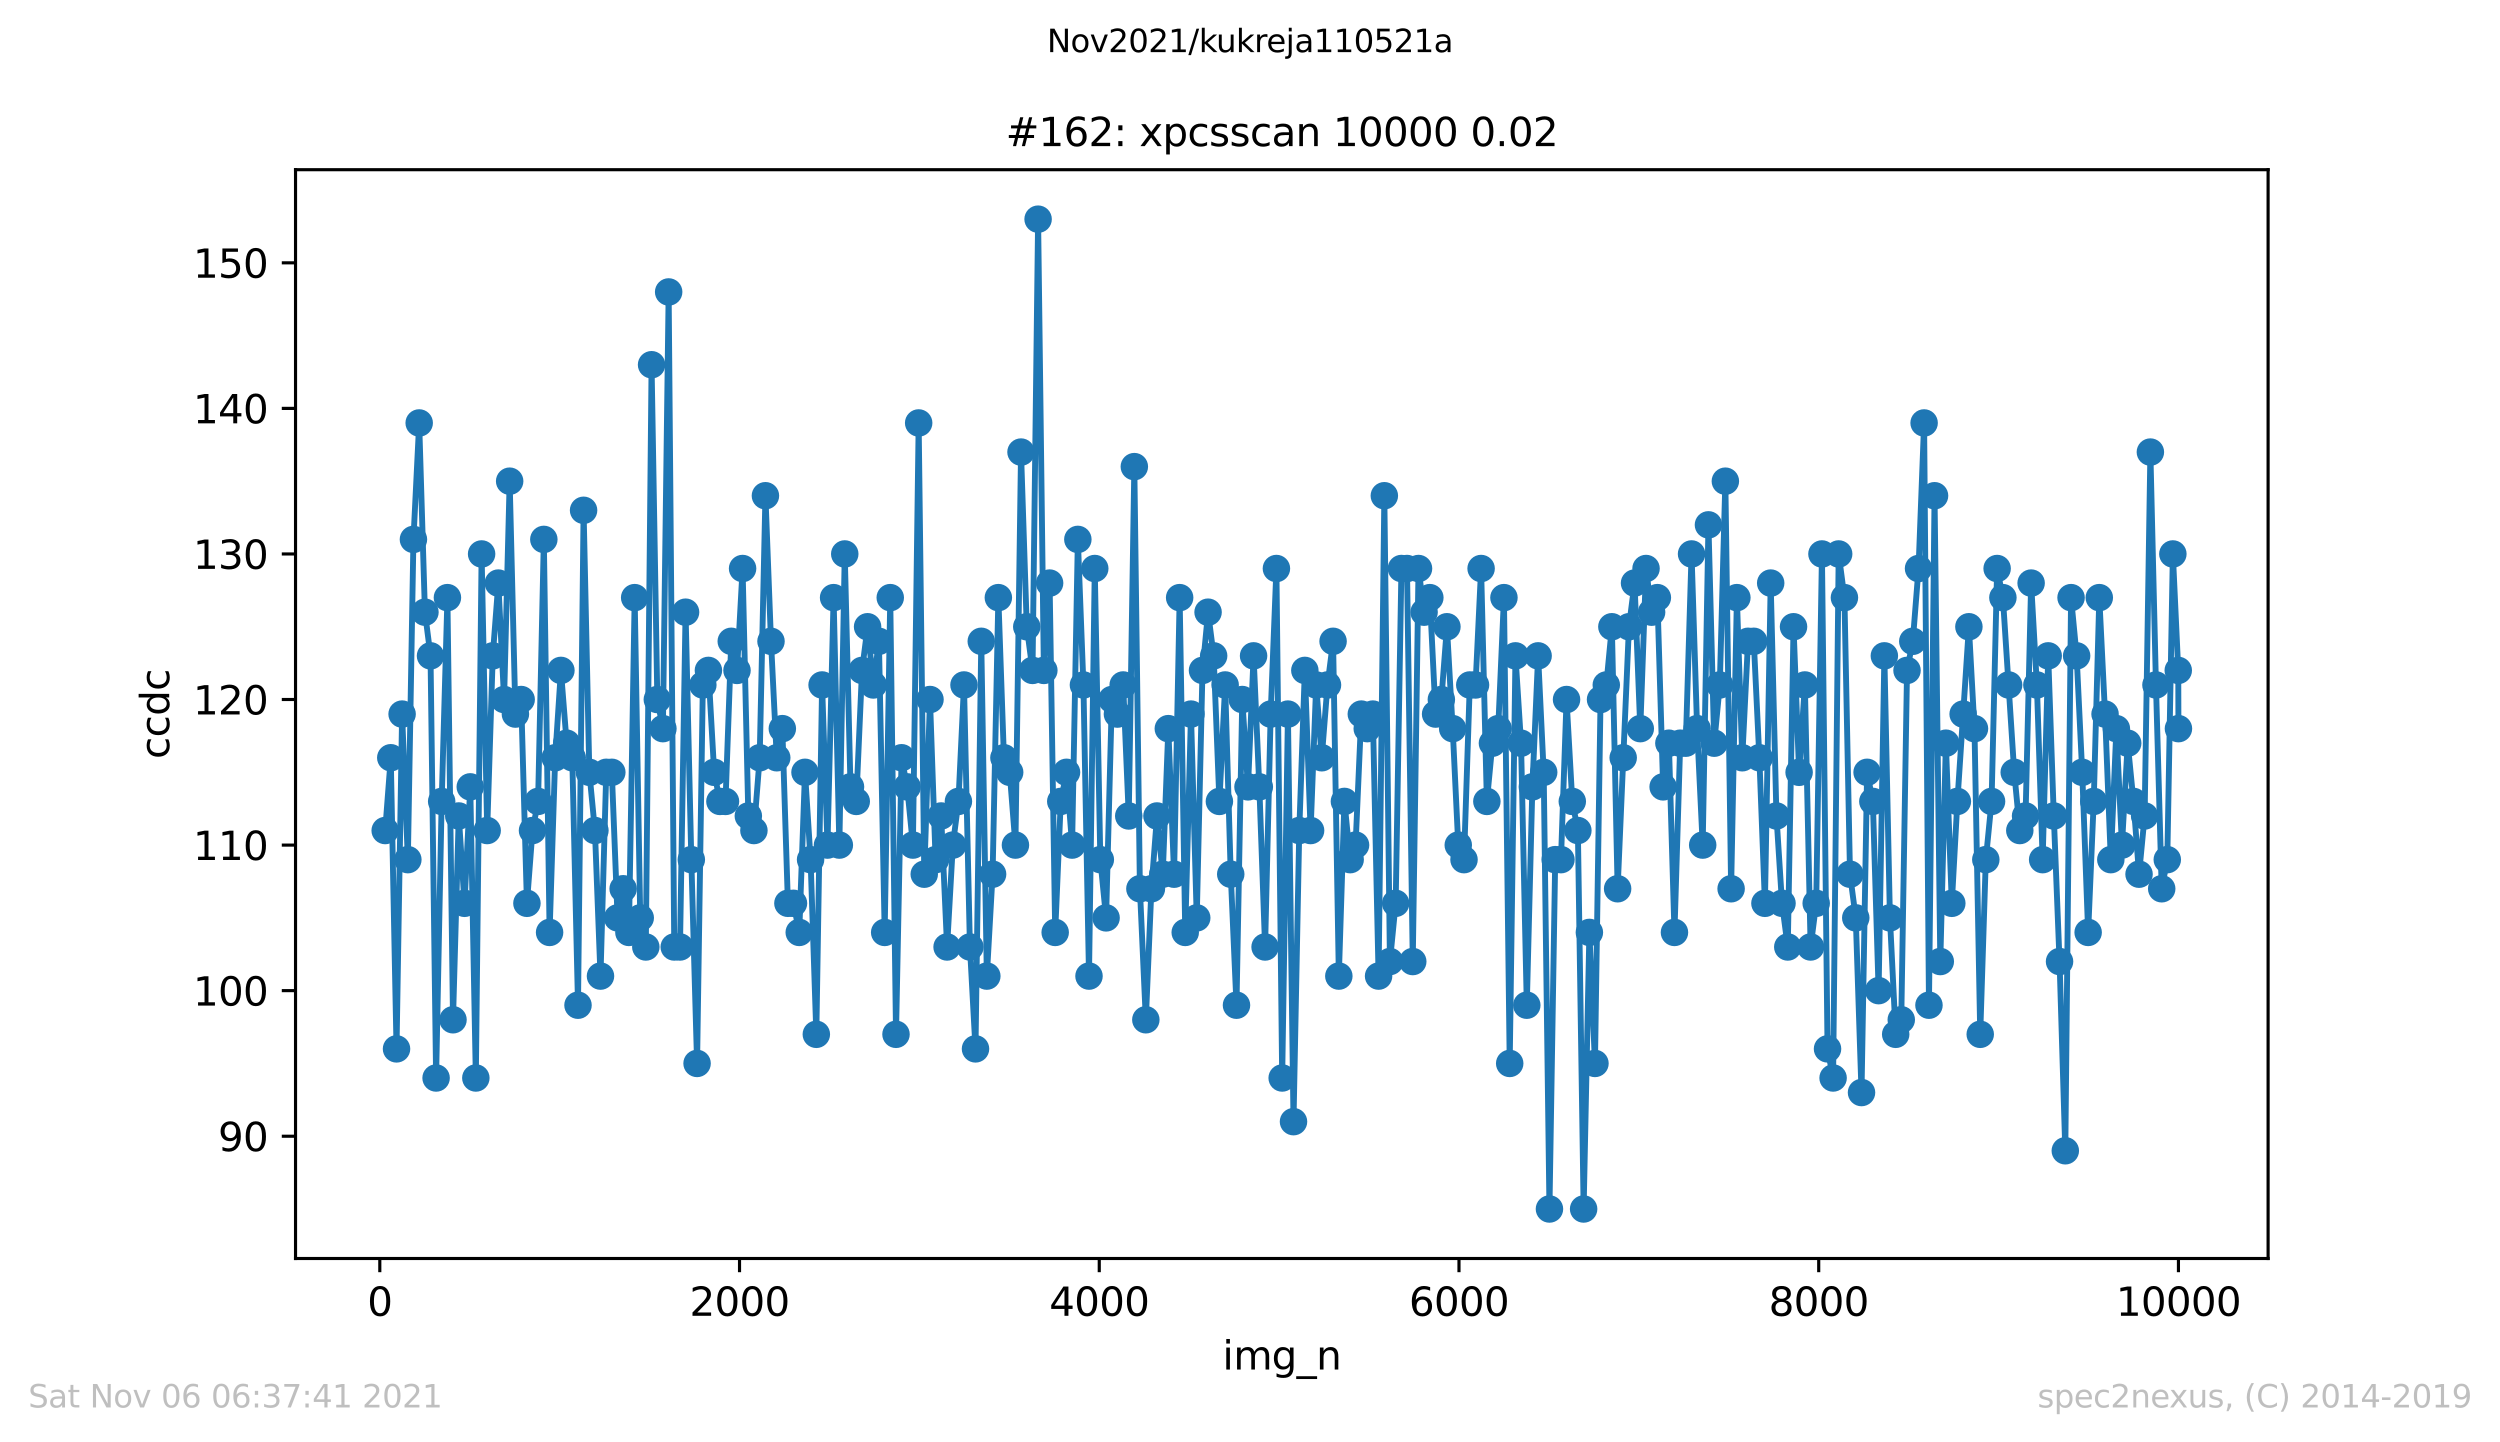 <?xml version="1.0" encoding="utf-8" standalone="no"?>
<!DOCTYPE svg PUBLIC "-//W3C//DTD SVG 1.1//EN"
  "http://www.w3.org/Graphics/SVG/1.1/DTD/svg11.dtd">
<svg height="367.2pt" version="1.1" viewBox="0 0 636.48 367.2" width="636.48pt" xmlns="http://www.w3.org/2000/svg" xmlns:xlink="http://www.w3.org/1999/xlink">
 <defs>
  <style type="text/css">*{stroke-linecap:butt;stroke-linejoin:round;}</style>
 </defs>
 <g id="figure_1">
  <g id="patch_1">
   <path d="M 0 367.2 
L 636.48 367.2 
L 636.48 0 
L 0 0 
z
" style="fill:#ffffff;"/>
  </g>
  <g id="axes_1">
   <g id="patch_2">
    <path d="M 75.24 320.4 
L 577.44 320.4 
L 577.44 43.2 
L 75.24 43.2 
z
" style="fill:#ffffff;"/>
   </g>
   <g id="matplotlib.axis_1">
    <g id="xtick_1">
     <g id="line2d_1">
      <defs>
       <path d="M 0 0 
L 0 3.5 
" id="m778f683673" style="stroke:#000000;stroke-width:0.8;"/>
      </defs>
      <g>
       <use style="stroke:#000000;stroke-width:0.8;" x="96.694" xlink:href="#m778f683673" y="320.4"/>
      </g>
     </g>
     <g id="text_1">
      <!-- 0 -->
      <g transform="translate(93.512 334.998)scale(0.1 -0.1)">
       <defs>
        <path d="M 2034 4250 
Q 1547 4250 1301 3770 
Q 1056 3291 1056 2328 
Q 1056 1369 1301 889 
Q 1547 409 2034 409 
Q 2525 409 2770 889 
Q 3016 1369 3016 2328 
Q 3016 3291 2770 3770 
Q 2525 4250 2034 4250 
z
M 2034 4750 
Q 2819 4750 3233 4129 
Q 3647 3509 3647 2328 
Q 3647 1150 3233 529 
Q 2819 -91 2034 -91 
Q 1250 -91 836 529 
Q 422 1150 422 2328 
Q 422 3509 836 4129 
Q 1250 4750 2034 4750 
z
" id="DejaVuSans-30" transform="scale(0.016)"/>
       </defs>
       <use xlink:href="#DejaVuSans-30"/>
      </g>
     </g>
    </g>
    <g id="xtick_2">
     <g id="line2d_2">
      <g>
       <use style="stroke:#000000;stroke-width:0.8;" x="188.277" xlink:href="#m778f683673" y="320.4"/>
      </g>
     </g>
     <g id="text_2">
      <!-- 2000 -->
      <g transform="translate(175.552 334.998)scale(0.1 -0.1)">
       <defs>
        <path d="M 1228 531 
L 3431 531 
L 3431 0 
L 469 0 
L 469 531 
Q 828 903 1448 1529 
Q 2069 2156 2228 2338 
Q 2531 2678 2651 2914 
Q 2772 3150 2772 3378 
Q 2772 3750 2511 3984 
Q 2250 4219 1831 4219 
Q 1534 4219 1204 4116 
Q 875 4013 500 3803 
L 500 4441 
Q 881 4594 1212 4672 
Q 1544 4750 1819 4750 
Q 2544 4750 2975 4387 
Q 3406 4025 3406 3419 
Q 3406 3131 3298 2873 
Q 3191 2616 2906 2266 
Q 2828 2175 2409 1742 
Q 1991 1309 1228 531 
z
" id="DejaVuSans-32" transform="scale(0.016)"/>
       </defs>
       <use xlink:href="#DejaVuSans-32"/>
       <use x="63.623" xlink:href="#DejaVuSans-30"/>
       <use x="127.246" xlink:href="#DejaVuSans-30"/>
       <use x="190.869" xlink:href="#DejaVuSans-30"/>
      </g>
     </g>
    </g>
    <g id="xtick_3">
     <g id="line2d_3">
      <g>
       <use style="stroke:#000000;stroke-width:0.8;" x="279.861" xlink:href="#m778f683673" y="320.4"/>
      </g>
     </g>
     <g id="text_3">
      <!-- 4000 -->
      <g transform="translate(267.136 334.998)scale(0.1 -0.1)">
       <defs>
        <path d="M 2419 4116 
L 825 1625 
L 2419 1625 
L 2419 4116 
z
M 2253 4666 
L 3047 4666 
L 3047 1625 
L 3713 1625 
L 3713 1100 
L 3047 1100 
L 3047 0 
L 2419 0 
L 2419 1100 
L 313 1100 
L 313 1709 
L 2253 4666 
z
" id="DejaVuSans-34" transform="scale(0.016)"/>
       </defs>
       <use xlink:href="#DejaVuSans-34"/>
       <use x="63.623" xlink:href="#DejaVuSans-30"/>
       <use x="127.246" xlink:href="#DejaVuSans-30"/>
       <use x="190.869" xlink:href="#DejaVuSans-30"/>
      </g>
     </g>
    </g>
    <g id="xtick_4">
     <g id="line2d_4">
      <g>
       <use style="stroke:#000000;stroke-width:0.8;" x="371.445" xlink:href="#m778f683673" y="320.4"/>
      </g>
     </g>
     <g id="text_4">
      <!-- 6000 -->
      <g transform="translate(358.72 334.998)scale(0.1 -0.1)">
       <defs>
        <path d="M 2113 2584 
Q 1688 2584 1439 2293 
Q 1191 2003 1191 1497 
Q 1191 994 1439 701 
Q 1688 409 2113 409 
Q 2538 409 2786 701 
Q 3034 994 3034 1497 
Q 3034 2003 2786 2293 
Q 2538 2584 2113 2584 
z
M 3366 4563 
L 3366 3988 
Q 3128 4100 2886 4159 
Q 2644 4219 2406 4219 
Q 1781 4219 1451 3797 
Q 1122 3375 1075 2522 
Q 1259 2794 1537 2939 
Q 1816 3084 2150 3084 
Q 2853 3084 3261 2657 
Q 3669 2231 3669 1497 
Q 3669 778 3244 343 
Q 2819 -91 2113 -91 
Q 1303 -91 875 529 
Q 447 1150 447 2328 
Q 447 3434 972 4092 
Q 1497 4750 2381 4750 
Q 2619 4750 2861 4703 
Q 3103 4656 3366 4563 
z
" id="DejaVuSans-36" transform="scale(0.016)"/>
       </defs>
       <use xlink:href="#DejaVuSans-36"/>
       <use x="63.623" xlink:href="#DejaVuSans-30"/>
       <use x="127.246" xlink:href="#DejaVuSans-30"/>
       <use x="190.869" xlink:href="#DejaVuSans-30"/>
      </g>
     </g>
    </g>
    <g id="xtick_5">
     <g id="line2d_5">
      <g>
       <use style="stroke:#000000;stroke-width:0.8;" x="463.029" xlink:href="#m778f683673" y="320.4"/>
      </g>
     </g>
     <g id="text_5">
      <!-- 8000 -->
      <g transform="translate(450.304 334.998)scale(0.1 -0.1)">
       <defs>
        <path d="M 2034 2216 
Q 1584 2216 1326 1975 
Q 1069 1734 1069 1313 
Q 1069 891 1326 650 
Q 1584 409 2034 409 
Q 2484 409 2743 651 
Q 3003 894 3003 1313 
Q 3003 1734 2745 1975 
Q 2488 2216 2034 2216 
z
M 1403 2484 
Q 997 2584 770 2862 
Q 544 3141 544 3541 
Q 544 4100 942 4425 
Q 1341 4750 2034 4750 
Q 2731 4750 3128 4425 
Q 3525 4100 3525 3541 
Q 3525 3141 3298 2862 
Q 3072 2584 2669 2484 
Q 3125 2378 3379 2068 
Q 3634 1759 3634 1313 
Q 3634 634 3220 271 
Q 2806 -91 2034 -91 
Q 1263 -91 848 271 
Q 434 634 434 1313 
Q 434 1759 690 2068 
Q 947 2378 1403 2484 
z
M 1172 3481 
Q 1172 3119 1398 2916 
Q 1625 2713 2034 2713 
Q 2441 2713 2670 2916 
Q 2900 3119 2900 3481 
Q 2900 3844 2670 4047 
Q 2441 4250 2034 4250 
Q 1625 4250 1398 4047 
Q 1172 3844 1172 3481 
z
" id="DejaVuSans-38" transform="scale(0.016)"/>
       </defs>
       <use xlink:href="#DejaVuSans-38"/>
       <use x="63.623" xlink:href="#DejaVuSans-30"/>
       <use x="127.246" xlink:href="#DejaVuSans-30"/>
       <use x="190.869" xlink:href="#DejaVuSans-30"/>
      </g>
     </g>
    </g>
    <g id="xtick_6">
     <g id="line2d_6">
      <g>
       <use style="stroke:#000000;stroke-width:0.8;" x="554.613" xlink:href="#m778f683673" y="320.4"/>
      </g>
     </g>
     <g id="text_6">
      <!-- 10000 -->
      <g transform="translate(538.706 334.998)scale(0.1 -0.1)">
       <defs>
        <path d="M 794 531 
L 1825 531 
L 1825 4091 
L 703 3866 
L 703 4441 
L 1819 4666 
L 2450 4666 
L 2450 531 
L 3481 531 
L 3481 0 
L 794 0 
L 794 531 
z
" id="DejaVuSans-31" transform="scale(0.016)"/>
       </defs>
       <use xlink:href="#DejaVuSans-31"/>
       <use x="63.623" xlink:href="#DejaVuSans-30"/>
       <use x="127.246" xlink:href="#DejaVuSans-30"/>
       <use x="190.869" xlink:href="#DejaVuSans-30"/>
       <use x="254.492" xlink:href="#DejaVuSans-30"/>
      </g>
     </g>
    </g>
    <g id="text_7">
     <!-- img_n -->
     <g transform="translate(311.238 348.677)scale(0.1 -0.1)">
      <defs>
       <path d="M 603 3500 
L 1178 3500 
L 1178 0 
L 603 0 
L 603 3500 
z
M 603 4863 
L 1178 4863 
L 1178 4134 
L 603 4134 
L 603 4863 
z
" id="DejaVuSans-69" transform="scale(0.016)"/>
       <path d="M 3328 2828 
Q 3544 3216 3844 3400 
Q 4144 3584 4550 3584 
Q 5097 3584 5394 3201 
Q 5691 2819 5691 2113 
L 5691 0 
L 5113 0 
L 5113 2094 
Q 5113 2597 4934 2840 
Q 4756 3084 4391 3084 
Q 3944 3084 3684 2787 
Q 3425 2491 3425 1978 
L 3425 0 
L 2847 0 
L 2847 2094 
Q 2847 2600 2669 2842 
Q 2491 3084 2119 3084 
Q 1678 3084 1418 2786 
Q 1159 2488 1159 1978 
L 1159 0 
L 581 0 
L 581 3500 
L 1159 3500 
L 1159 2956 
Q 1356 3278 1631 3431 
Q 1906 3584 2284 3584 
Q 2666 3584 2933 3390 
Q 3200 3197 3328 2828 
z
" id="DejaVuSans-6d" transform="scale(0.016)"/>
       <path d="M 2906 1791 
Q 2906 2416 2648 2759 
Q 2391 3103 1925 3103 
Q 1463 3103 1205 2759 
Q 947 2416 947 1791 
Q 947 1169 1205 825 
Q 1463 481 1925 481 
Q 2391 481 2648 825 
Q 2906 1169 2906 1791 
z
M 3481 434 
Q 3481 -459 3084 -895 
Q 2688 -1331 1869 -1331 
Q 1566 -1331 1297 -1286 
Q 1028 -1241 775 -1147 
L 775 -588 
Q 1028 -725 1275 -790 
Q 1522 -856 1778 -856 
Q 2344 -856 2625 -561 
Q 2906 -266 2906 331 
L 2906 616 
Q 2728 306 2450 153 
Q 2172 0 1784 0 
Q 1141 0 747 490 
Q 353 981 353 1791 
Q 353 2603 747 3093 
Q 1141 3584 1784 3584 
Q 2172 3584 2450 3431 
Q 2728 3278 2906 2969 
L 2906 3500 
L 3481 3500 
L 3481 434 
z
" id="DejaVuSans-67" transform="scale(0.016)"/>
       <path d="M 3263 -1063 
L 3263 -1509 
L -63 -1509 
L -63 -1063 
L 3263 -1063 
z
" id="DejaVuSans-5f" transform="scale(0.016)"/>
       <path d="M 3513 2113 
L 3513 0 
L 2938 0 
L 2938 2094 
Q 2938 2591 2744 2837 
Q 2550 3084 2163 3084 
Q 1697 3084 1428 2787 
Q 1159 2491 1159 1978 
L 1159 0 
L 581 0 
L 581 3500 
L 1159 3500 
L 1159 2956 
Q 1366 3272 1645 3428 
Q 1925 3584 2291 3584 
Q 2894 3584 3203 3211 
Q 3513 2838 3513 2113 
z
" id="DejaVuSans-6e" transform="scale(0.016)"/>
      </defs>
      <use xlink:href="#DejaVuSans-69"/>
      <use x="27.783" xlink:href="#DejaVuSans-6d"/>
      <use x="125.195" xlink:href="#DejaVuSans-67"/>
      <use x="188.672" xlink:href="#DejaVuSans-5f"/>
      <use x="238.672" xlink:href="#DejaVuSans-6e"/>
     </g>
    </g>
   </g>
   <g id="matplotlib.axis_2">
    <g id="ytick_1">
     <g id="line2d_7">
      <defs>
       <path d="M 0 0 
L -3.5 0 
" id="meea79165cf" style="stroke:#000000;stroke-width:0.8;"/>
      </defs>
      <g>
       <use style="stroke:#000000;stroke-width:0.8;" x="75.24" xlink:href="#meea79165cf" y="289.271"/>
      </g>
     </g>
     <g id="text_8">
      <!-- 90 -->
      <g transform="translate(55.515 293.07)scale(0.1 -0.1)">
       <defs>
        <path d="M 703 97 
L 703 672 
Q 941 559 1184 500 
Q 1428 441 1663 441 
Q 2288 441 2617 861 
Q 2947 1281 2994 2138 
Q 2813 1869 2534 1725 
Q 2256 1581 1919 1581 
Q 1219 1581 811 2004 
Q 403 2428 403 3163 
Q 403 3881 828 4315 
Q 1253 4750 1959 4750 
Q 2769 4750 3195 4129 
Q 3622 3509 3622 2328 
Q 3622 1225 3098 567 
Q 2575 -91 1691 -91 
Q 1453 -91 1209 -44 
Q 966 3 703 97 
z
M 1959 2075 
Q 2384 2075 2632 2365 
Q 2881 2656 2881 3163 
Q 2881 3666 2632 3958 
Q 2384 4250 1959 4250 
Q 1534 4250 1286 3958 
Q 1038 3666 1038 3163 
Q 1038 2656 1286 2365 
Q 1534 2075 1959 2075 
z
" id="DejaVuSans-39" transform="scale(0.016)"/>
       </defs>
       <use xlink:href="#DejaVuSans-39"/>
       <use x="63.623" xlink:href="#DejaVuSans-30"/>
      </g>
     </g>
    </g>
    <g id="ytick_2">
     <g id="line2d_8">
      <g>
       <use style="stroke:#000000;stroke-width:0.8;" x="75.24" xlink:href="#meea79165cf" y="252.212"/>
      </g>
     </g>
     <g id="text_9">
      <!-- 100 -->
      <g transform="translate(49.153 256.011)scale(0.1 -0.1)">
       <use xlink:href="#DejaVuSans-31"/>
       <use x="63.623" xlink:href="#DejaVuSans-30"/>
       <use x="127.246" xlink:href="#DejaVuSans-30"/>
      </g>
     </g>
    </g>
    <g id="ytick_3">
     <g id="line2d_9">
      <g>
       <use style="stroke:#000000;stroke-width:0.8;" x="75.24" xlink:href="#meea79165cf" y="215.153"/>
      </g>
     </g>
     <g id="text_10">
      <!-- 110 -->
      <g transform="translate(49.153 218.952)scale(0.1 -0.1)">
       <use xlink:href="#DejaVuSans-31"/>
       <use x="63.623" xlink:href="#DejaVuSans-31"/>
       <use x="127.246" xlink:href="#DejaVuSans-30"/>
      </g>
     </g>
    </g>
    <g id="ytick_4">
     <g id="line2d_10">
      <g>
       <use style="stroke:#000000;stroke-width:0.8;" x="75.24" xlink:href="#meea79165cf" y="178.094"/>
      </g>
     </g>
     <g id="text_11">
      <!-- 120 -->
      <g transform="translate(49.153 181.893)scale(0.1 -0.1)">
       <use xlink:href="#DejaVuSans-31"/>
       <use x="63.623" xlink:href="#DejaVuSans-32"/>
       <use x="127.246" xlink:href="#DejaVuSans-30"/>
      </g>
     </g>
    </g>
    <g id="ytick_5">
     <g id="line2d_11">
      <g>
       <use style="stroke:#000000;stroke-width:0.8;" x="75.24" xlink:href="#meea79165cf" y="141.035"/>
      </g>
     </g>
     <g id="text_12">
      <!-- 130 -->
      <g transform="translate(49.153 144.835)scale(0.1 -0.1)">
       <defs>
        <path d="M 2597 2516 
Q 3050 2419 3304 2112 
Q 3559 1806 3559 1356 
Q 3559 666 3084 287 
Q 2609 -91 1734 -91 
Q 1441 -91 1130 -33 
Q 819 25 488 141 
L 488 750 
Q 750 597 1062 519 
Q 1375 441 1716 441 
Q 2309 441 2620 675 
Q 2931 909 2931 1356 
Q 2931 1769 2642 2001 
Q 2353 2234 1838 2234 
L 1294 2234 
L 1294 2753 
L 1863 2753 
Q 2328 2753 2575 2939 
Q 2822 3125 2822 3475 
Q 2822 3834 2567 4026 
Q 2313 4219 1838 4219 
Q 1578 4219 1281 4162 
Q 984 4106 628 3988 
L 628 4550 
Q 988 4650 1302 4700 
Q 1616 4750 1894 4750 
Q 2613 4750 3031 4423 
Q 3450 4097 3450 3541 
Q 3450 3153 3228 2886 
Q 3006 2619 2597 2516 
z
" id="DejaVuSans-33" transform="scale(0.016)"/>
       </defs>
       <use xlink:href="#DejaVuSans-31"/>
       <use x="63.623" xlink:href="#DejaVuSans-33"/>
       <use x="127.246" xlink:href="#DejaVuSans-30"/>
      </g>
     </g>
    </g>
    <g id="ytick_6">
     <g id="line2d_12">
      <g>
       <use style="stroke:#000000;stroke-width:0.8;" x="75.24" xlink:href="#meea79165cf" y="103.976"/>
      </g>
     </g>
     <g id="text_13">
      <!-- 140 -->
      <g transform="translate(49.153 107.776)scale(0.1 -0.1)">
       <use xlink:href="#DejaVuSans-31"/>
       <use x="63.623" xlink:href="#DejaVuSans-34"/>
       <use x="127.246" xlink:href="#DejaVuSans-30"/>
      </g>
     </g>
    </g>
    <g id="ytick_7">
     <g id="line2d_13">
      <g>
       <use style="stroke:#000000;stroke-width:0.8;" x="75.24" xlink:href="#meea79165cf" y="66.918"/>
      </g>
     </g>
     <g id="text_14">
      <!-- 150 -->
      <g transform="translate(49.153 70.717)scale(0.1 -0.1)">
       <defs>
        <path d="M 691 4666 
L 3169 4666 
L 3169 4134 
L 1269 4134 
L 1269 2991 
Q 1406 3038 1543 3061 
Q 1681 3084 1819 3084 
Q 2600 3084 3056 2656 
Q 3513 2228 3513 1497 
Q 3513 744 3044 326 
Q 2575 -91 1722 -91 
Q 1428 -91 1123 -41 
Q 819 9 494 109 
L 494 744 
Q 775 591 1075 516 
Q 1375 441 1709 441 
Q 2250 441 2565 725 
Q 2881 1009 2881 1497 
Q 2881 1984 2565 2268 
Q 2250 2553 1709 2553 
Q 1456 2553 1204 2497 
Q 953 2441 691 2322 
L 691 4666 
z
" id="DejaVuSans-35" transform="scale(0.016)"/>
       </defs>
       <use xlink:href="#DejaVuSans-31"/>
       <use x="63.623" xlink:href="#DejaVuSans-35"/>
       <use x="127.246" xlink:href="#DejaVuSans-30"/>
      </g>
     </g>
    </g>
    <g id="text_15">
     <!-- ccdc -->
     <g transform="translate(43.073 193.222)rotate(-90)scale(0.1 -0.1)">
      <defs>
       <path d="M 3122 3366 
L 3122 2828 
Q 2878 2963 2633 3030 
Q 2388 3097 2138 3097 
Q 1578 3097 1268 2742 
Q 959 2388 959 1747 
Q 959 1106 1268 751 
Q 1578 397 2138 397 
Q 2388 397 2633 464 
Q 2878 531 3122 666 
L 3122 134 
Q 2881 22 2623 -34 
Q 2366 -91 2075 -91 
Q 1284 -91 818 406 
Q 353 903 353 1747 
Q 353 2603 823 3093 
Q 1294 3584 2113 3584 
Q 2378 3584 2631 3529 
Q 2884 3475 3122 3366 
z
" id="DejaVuSans-63" transform="scale(0.016)"/>
       <path d="M 2906 2969 
L 2906 4863 
L 3481 4863 
L 3481 0 
L 2906 0 
L 2906 525 
Q 2725 213 2448 61 
Q 2172 -91 1784 -91 
Q 1150 -91 751 415 
Q 353 922 353 1747 
Q 353 2572 751 3078 
Q 1150 3584 1784 3584 
Q 2172 3584 2448 3432 
Q 2725 3281 2906 2969 
z
M 947 1747 
Q 947 1113 1208 752 
Q 1469 391 1925 391 
Q 2381 391 2643 752 
Q 2906 1113 2906 1747 
Q 2906 2381 2643 2742 
Q 2381 3103 1925 3103 
Q 1469 3103 1208 2742 
Q 947 2381 947 1747 
z
" id="DejaVuSans-64" transform="scale(0.016)"/>
      </defs>
      <use xlink:href="#DejaVuSans-63"/>
      <use x="54.98" xlink:href="#DejaVuSans-63"/>
      <use x="109.961" xlink:href="#DejaVuSans-64"/>
      <use x="173.438" xlink:href="#DejaVuSans-63"/>
     </g>
    </g>
   </g>
   <g id="line2d_14">
    <path clip-path="url(#p9e69f90efc)" d="M 98.067 211.447 
L 99.487 192.918 
L 100.952 267.035 
L 102.372 181.8 
L 103.837 218.859 
L 105.257 137.329 
L 106.722 107.682 
L 108.187 155.859 
L 109.607 166.976 
L 111.026 274.447 
L 112.446 204.035 
L 113.911 152.153 
L 115.331 259.624 
L 116.796 207.741 
L 118.262 229.976 
L 119.727 200.329 
L 121.146 274.447 
L 122.612 141.035 
L 124.031 211.447 
L 125.451 166.976 
L 126.87 148.447 
L 128.336 178.094 
L 129.755 122.506 
L 131.221 181.8 
L 132.686 178.094 
L 134.151 229.976 
L 135.571 211.447 
L 136.99 204.035 
L 138.456 137.329 
L 139.921 237.388 
L 141.341 192.918 
L 142.806 170.682 
L 144.271 189.212 
L 145.691 192.918 
L 147.156 255.918 
L 148.576 129.918 
L 150.041 196.624 
L 151.461 211.447 
L 152.88 248.506 
L 154.346 196.624 
L 155.765 196.624 
L 157.23 233.682 
L 158.65 226.271 
L 160.115 237.388 
L 161.581 152.153 
L 163 233.682 
L 164.42 241.094 
L 165.885 92.859 
L 167.35 178.094 
L 168.77 185.506 
L 170.235 74.329 
L 171.655 241.094 
L 173.12 241.094 
L 174.54 155.859 
L 176.005 218.859 
L 177.47 270.741 
L 178.936 174.388 
L 180.355 170.682 
L 181.821 196.624 
L 183.286 204.035 
L 184.706 204.035 
L 186.171 163.271 
L 187.636 170.682 
L 189.056 144.741 
L 190.521 207.741 
L 191.941 211.447 
L 193.406 192.918 
L 194.871 126.212 
L 196.291 163.271 
L 197.756 192.918 
L 199.176 185.506 
L 200.595 229.976 
L 202.015 229.976 
L 203.48 237.388 
L 204.946 196.624 
L 206.365 218.859 
L 207.831 263.329 
L 209.296 174.388 
L 210.67 215.153 
L 212.227 152.153 
L 213.692 215.153 
L 215.066 141.035 
L 216.531 200.329 
L 217.996 204.035 
L 219.462 170.682 
L 220.881 159.565 
L 222.347 174.388 
L 223.766 163.271 
L 225.231 237.388 
L 226.651 152.153 
L 228.116 263.329 
L 229.536 192.918 
L 230.955 200.329 
L 232.421 215.153 
L 233.886 107.682 
L 235.306 222.565 
L 236.771 178.094 
L 238.191 218.859 
L 239.61 207.741 
L 241.121 241.094 
L 242.587 215.153 
L 244.006 204.035 
L 245.426 174.388 
L 246.937 241.094 
L 248.356 267.035 
L 249.822 163.271 
L 251.241 248.506 
L 252.707 222.565 
L 254.172 152.153 
L 255.591 192.918 
L 257.057 196.624 
L 258.522 215.153 
L 259.942 115.094 
L 261.407 159.565 
L 262.872 170.682 
L 264.292 55.8 
L 265.757 170.682 
L 267.223 148.447 
L 268.642 237.388 
L 270.062 204.035 
L 271.527 196.624 
L 272.947 215.153 
L 274.412 137.329 
L 275.832 174.388 
L 277.251 248.506 
L 278.716 144.741 
L 280.136 218.859 
L 281.601 233.682 
L 283.067 178.094 
L 284.486 181.8 
L 285.952 174.388 
L 287.371 207.741 
L 288.791 118.8 
L 290.21 226.271 
L 291.721 259.624 
L 293.141 226.271 
L 294.56 207.741 
L 296.026 222.565 
L 297.445 185.506 
L 298.911 222.565 
L 300.33 152.153 
L 301.75 237.388 
L 303.215 181.8 
L 304.68 233.682 
L 306.146 170.682 
L 307.565 155.859 
L 308.985 166.976 
L 310.45 204.035 
L 311.916 174.388 
L 313.335 222.565 
L 314.8 255.918 
L 316.266 178.094 
L 317.731 200.329 
L 319.151 166.976 
L 320.616 200.329 
L 322.081 241.094 
L 323.501 181.8 
L 324.966 144.741 
L 326.432 274.447 
L 327.897 181.8 
L 329.316 285.565 
L 330.782 211.447 
L 332.201 170.682 
L 333.667 211.447 
L 335.086 174.388 
L 336.506 192.918 
L 337.971 174.388 
L 339.391 163.271 
L 340.856 248.506 
L 342.276 204.035 
L 343.741 218.859 
L 345.115 215.153 
L 346.58 181.8 
L 348.091 185.506 
L 349.511 181.8 
L 350.976 248.506 
L 352.441 126.212 
L 353.861 244.8 
L 355.326 229.976 
L 356.792 144.741 
L 358.211 144.741 
L 359.677 244.8 
L 361.142 144.741 
L 362.561 155.859 
L 364.027 152.153 
L 365.492 181.8 
L 366.957 178.094 
L 368.377 159.565 
L 369.842 185.506 
L 371.262 215.153 
L 372.727 218.859 
L 374.193 174.388 
L 375.658 174.388 
L 377.077 144.741 
L 378.543 204.035 
L 379.962 189.212 
L 381.428 185.506 
L 382.893 152.153 
L 384.358 270.741 
L 385.824 166.976 
L 387.243 189.212 
L 388.709 255.918 
L 390.128 200.329 
L 391.593 166.976 
L 393.013 196.624 
L 394.478 307.8 
L 395.944 218.859 
L 397.409 218.859 
L 398.829 178.094 
L 400.294 204.035 
L 401.714 211.447 
L 403.179 307.8 
L 404.644 237.388 
L 406.064 270.741 
L 407.483 178.094 
L 408.949 174.388 
L 410.368 159.565 
L 411.834 226.271 
L 414.718 159.565 
L 416.138 148.447 
L 417.603 185.506 
L 419.069 144.741 
L 420.488 155.859 
L 421.954 152.153 
L 423.419 200.329 
L 424.884 189.212 
L 426.304 237.388 
L 427.769 189.212 
L 429.189 189.212 
L 430.654 141.035 
L 432.074 185.506 
L 433.493 215.153 
L 434.958 133.624 
L 436.424 189.212 
L 437.843 174.388 
L 439.263 122.506 
L 440.728 226.271 
L 442.194 152.153 
L 443.567 192.918 
L 445.033 163.271 
L 446.498 163.271 
L 447.918 192.918 
L 449.337 229.976 
L 450.802 148.447 
L 452.268 207.741 
L 453.687 229.976 
L 455.153 241.094 
L 456.618 159.565 
L 458.038 196.624 
L 459.503 174.388 
L 460.968 241.094 
L 462.388 229.976 
L 463.853 141.035 
L 465.273 267.035 
L 466.692 274.447 
L 468.112 141.035 
L 469.577 152.153 
L 470.997 222.565 
L 472.462 233.682 
L 473.927 278.153 
L 475.347 196.624 
L 476.812 204.035 
L 478.278 252.212 
L 479.743 166.976 
L 481.162 233.682 
L 482.628 263.329 
L 484.047 259.624 
L 485.513 170.682 
L 486.978 163.271 
L 488.443 144.741 
L 489.863 107.682 
L 491.099 255.918 
L 492.519 126.212 
L 493.984 244.8 
L 495.404 189.212 
L 496.915 229.976 
L 498.334 204.035 
L 501.265 159.565 
L 502.685 185.506 
L 504.15 263.329 
L 505.57 218.859 
L 507.035 204.035 
L 508.454 144.741 
L 509.92 152.153 
L 512.805 196.624 
L 514.224 211.447 
L 515.69 207.741 
L 517.109 148.447 
L 518.574 174.388 
L 520.04 218.859 
L 521.459 166.976 
L 522.879 207.741 
L 524.344 244.8 
L 525.81 292.976 
L 527.275 152.153 
L 528.694 166.976 
L 530.114 196.624 
L 531.625 237.388 
L 533.045 204.035 
L 534.464 152.153 
L 535.93 181.8 
L 537.395 218.859 
L 538.815 185.506 
L 540.234 215.153 
L 541.699 189.212 
L 543.165 204.035 
L 544.584 222.565 
L 546.004 207.741 
L 547.469 115.094 
L 548.889 174.388 
L 550.354 226.271 
L 551.774 218.859 
L 553.193 141.035 
L 554.567 170.682 
L 554.613 185.506 
L 554.613 185.506 
" style="fill:none;stroke:#1f77b4;stroke-linecap:square;stroke-width:1.5;"/>
    <defs>
     <path d="M 0 3 
C 0.796 3 1.559 2.684 2.121 2.121 
C 2.684 1.559 3 0.796 3 0 
C 3 -0.796 2.684 -1.559 2.121 -2.121 
C 1.559 -2.684 0.796 -3 0 -3 
C -0.796 -3 -1.559 -2.684 -2.121 -2.121 
C -2.684 -1.559 -3 -0.796 -3 0 
C -3 0.796 -2.684 1.559 -2.121 2.121 
C -1.559 2.684 -0.796 3 0 3 
z
" id="m388994c62a" style="stroke:#1f77b4;"/>
    </defs>
    <g clip-path="url(#p9e69f90efc)">
     <use style="fill:#1f77b4;stroke:#1f77b4;" x="98.067" xlink:href="#m388994c62a" y="211.447"/>
     <use style="fill:#1f77b4;stroke:#1f77b4;" x="99.487" xlink:href="#m388994c62a" y="192.918"/>
     <use style="fill:#1f77b4;stroke:#1f77b4;" x="100.952" xlink:href="#m388994c62a" y="267.035"/>
     <use style="fill:#1f77b4;stroke:#1f77b4;" x="102.372" xlink:href="#m388994c62a" y="181.8"/>
     <use style="fill:#1f77b4;stroke:#1f77b4;" x="103.837" xlink:href="#m388994c62a" y="218.859"/>
     <use style="fill:#1f77b4;stroke:#1f77b4;" x="105.257" xlink:href="#m388994c62a" y="137.329"/>
     <use style="fill:#1f77b4;stroke:#1f77b4;" x="106.722" xlink:href="#m388994c62a" y="107.682"/>
     <use style="fill:#1f77b4;stroke:#1f77b4;" x="108.187" xlink:href="#m388994c62a" y="155.859"/>
     <use style="fill:#1f77b4;stroke:#1f77b4;" x="109.607" xlink:href="#m388994c62a" y="166.976"/>
     <use style="fill:#1f77b4;stroke:#1f77b4;" x="111.026" xlink:href="#m388994c62a" y="274.447"/>
     <use style="fill:#1f77b4;stroke:#1f77b4;" x="112.446" xlink:href="#m388994c62a" y="204.035"/>
     <use style="fill:#1f77b4;stroke:#1f77b4;" x="113.911" xlink:href="#m388994c62a" y="152.153"/>
     <use style="fill:#1f77b4;stroke:#1f77b4;" x="115.331" xlink:href="#m388994c62a" y="259.624"/>
     <use style="fill:#1f77b4;stroke:#1f77b4;" x="116.796" xlink:href="#m388994c62a" y="207.741"/>
     <use style="fill:#1f77b4;stroke:#1f77b4;" x="118.262" xlink:href="#m388994c62a" y="229.976"/>
     <use style="fill:#1f77b4;stroke:#1f77b4;" x="119.727" xlink:href="#m388994c62a" y="200.329"/>
     <use style="fill:#1f77b4;stroke:#1f77b4;" x="121.146" xlink:href="#m388994c62a" y="274.447"/>
     <use style="fill:#1f77b4;stroke:#1f77b4;" x="122.612" xlink:href="#m388994c62a" y="141.035"/>
     <use style="fill:#1f77b4;stroke:#1f77b4;" x="124.031" xlink:href="#m388994c62a" y="211.447"/>
     <use style="fill:#1f77b4;stroke:#1f77b4;" x="125.451" xlink:href="#m388994c62a" y="166.976"/>
     <use style="fill:#1f77b4;stroke:#1f77b4;" x="126.87" xlink:href="#m388994c62a" y="148.447"/>
     <use style="fill:#1f77b4;stroke:#1f77b4;" x="128.336" xlink:href="#m388994c62a" y="178.094"/>
     <use style="fill:#1f77b4;stroke:#1f77b4;" x="129.755" xlink:href="#m388994c62a" y="122.506"/>
     <use style="fill:#1f77b4;stroke:#1f77b4;" x="131.221" xlink:href="#m388994c62a" y="181.8"/>
     <use style="fill:#1f77b4;stroke:#1f77b4;" x="132.686" xlink:href="#m388994c62a" y="178.094"/>
     <use style="fill:#1f77b4;stroke:#1f77b4;" x="134.151" xlink:href="#m388994c62a" y="229.976"/>
     <use style="fill:#1f77b4;stroke:#1f77b4;" x="135.571" xlink:href="#m388994c62a" y="211.447"/>
     <use style="fill:#1f77b4;stroke:#1f77b4;" x="136.99" xlink:href="#m388994c62a" y="204.035"/>
     <use style="fill:#1f77b4;stroke:#1f77b4;" x="138.456" xlink:href="#m388994c62a" y="137.329"/>
     <use style="fill:#1f77b4;stroke:#1f77b4;" x="139.921" xlink:href="#m388994c62a" y="237.388"/>
     <use style="fill:#1f77b4;stroke:#1f77b4;" x="141.341" xlink:href="#m388994c62a" y="192.918"/>
     <use style="fill:#1f77b4;stroke:#1f77b4;" x="142.806" xlink:href="#m388994c62a" y="170.682"/>
     <use style="fill:#1f77b4;stroke:#1f77b4;" x="144.271" xlink:href="#m388994c62a" y="189.212"/>
     <use style="fill:#1f77b4;stroke:#1f77b4;" x="145.691" xlink:href="#m388994c62a" y="192.918"/>
     <use style="fill:#1f77b4;stroke:#1f77b4;" x="147.156" xlink:href="#m388994c62a" y="255.918"/>
     <use style="fill:#1f77b4;stroke:#1f77b4;" x="148.576" xlink:href="#m388994c62a" y="129.918"/>
     <use style="fill:#1f77b4;stroke:#1f77b4;" x="150.041" xlink:href="#m388994c62a" y="196.624"/>
     <use style="fill:#1f77b4;stroke:#1f77b4;" x="151.461" xlink:href="#m388994c62a" y="211.447"/>
     <use style="fill:#1f77b4;stroke:#1f77b4;" x="152.88" xlink:href="#m388994c62a" y="248.506"/>
     <use style="fill:#1f77b4;stroke:#1f77b4;" x="154.346" xlink:href="#m388994c62a" y="196.624"/>
     <use style="fill:#1f77b4;stroke:#1f77b4;" x="155.765" xlink:href="#m388994c62a" y="196.624"/>
     <use style="fill:#1f77b4;stroke:#1f77b4;" x="157.23" xlink:href="#m388994c62a" y="233.682"/>
     <use style="fill:#1f77b4;stroke:#1f77b4;" x="158.65" xlink:href="#m388994c62a" y="226.271"/>
     <use style="fill:#1f77b4;stroke:#1f77b4;" x="160.115" xlink:href="#m388994c62a" y="237.388"/>
     <use style="fill:#1f77b4;stroke:#1f77b4;" x="161.581" xlink:href="#m388994c62a" y="152.153"/>
     <use style="fill:#1f77b4;stroke:#1f77b4;" x="163" xlink:href="#m388994c62a" y="233.682"/>
     <use style="fill:#1f77b4;stroke:#1f77b4;" x="164.42" xlink:href="#m388994c62a" y="241.094"/>
     <use style="fill:#1f77b4;stroke:#1f77b4;" x="165.885" xlink:href="#m388994c62a" y="92.859"/>
     <use style="fill:#1f77b4;stroke:#1f77b4;" x="167.35" xlink:href="#m388994c62a" y="178.094"/>
     <use style="fill:#1f77b4;stroke:#1f77b4;" x="168.77" xlink:href="#m388994c62a" y="185.506"/>
     <use style="fill:#1f77b4;stroke:#1f77b4;" x="170.235" xlink:href="#m388994c62a" y="74.329"/>
     <use style="fill:#1f77b4;stroke:#1f77b4;" x="171.655" xlink:href="#m388994c62a" y="241.094"/>
     <use style="fill:#1f77b4;stroke:#1f77b4;" x="173.12" xlink:href="#m388994c62a" y="241.094"/>
     <use style="fill:#1f77b4;stroke:#1f77b4;" x="174.54" xlink:href="#m388994c62a" y="155.859"/>
     <use style="fill:#1f77b4;stroke:#1f77b4;" x="176.005" xlink:href="#m388994c62a" y="218.859"/>
     <use style="fill:#1f77b4;stroke:#1f77b4;" x="177.47" xlink:href="#m388994c62a" y="270.741"/>
     <use style="fill:#1f77b4;stroke:#1f77b4;" x="178.936" xlink:href="#m388994c62a" y="174.388"/>
     <use style="fill:#1f77b4;stroke:#1f77b4;" x="180.355" xlink:href="#m388994c62a" y="170.682"/>
     <use style="fill:#1f77b4;stroke:#1f77b4;" x="181.821" xlink:href="#m388994c62a" y="196.624"/>
     <use style="fill:#1f77b4;stroke:#1f77b4;" x="183.286" xlink:href="#m388994c62a" y="204.035"/>
     <use style="fill:#1f77b4;stroke:#1f77b4;" x="184.706" xlink:href="#m388994c62a" y="204.035"/>
     <use style="fill:#1f77b4;stroke:#1f77b4;" x="186.171" xlink:href="#m388994c62a" y="163.271"/>
     <use style="fill:#1f77b4;stroke:#1f77b4;" x="187.636" xlink:href="#m388994c62a" y="170.682"/>
     <use style="fill:#1f77b4;stroke:#1f77b4;" x="189.056" xlink:href="#m388994c62a" y="144.741"/>
     <use style="fill:#1f77b4;stroke:#1f77b4;" x="190.521" xlink:href="#m388994c62a" y="207.741"/>
     <use style="fill:#1f77b4;stroke:#1f77b4;" x="191.941" xlink:href="#m388994c62a" y="211.447"/>
     <use style="fill:#1f77b4;stroke:#1f77b4;" x="193.406" xlink:href="#m388994c62a" y="192.918"/>
     <use style="fill:#1f77b4;stroke:#1f77b4;" x="194.871" xlink:href="#m388994c62a" y="126.212"/>
     <use style="fill:#1f77b4;stroke:#1f77b4;" x="196.291" xlink:href="#m388994c62a" y="163.271"/>
     <use style="fill:#1f77b4;stroke:#1f77b4;" x="197.756" xlink:href="#m388994c62a" y="192.918"/>
     <use style="fill:#1f77b4;stroke:#1f77b4;" x="199.176" xlink:href="#m388994c62a" y="185.506"/>
     <use style="fill:#1f77b4;stroke:#1f77b4;" x="200.595" xlink:href="#m388994c62a" y="229.976"/>
     <use style="fill:#1f77b4;stroke:#1f77b4;" x="202.015" xlink:href="#m388994c62a" y="229.976"/>
     <use style="fill:#1f77b4;stroke:#1f77b4;" x="203.48" xlink:href="#m388994c62a" y="237.388"/>
     <use style="fill:#1f77b4;stroke:#1f77b4;" x="204.946" xlink:href="#m388994c62a" y="196.624"/>
     <use style="fill:#1f77b4;stroke:#1f77b4;" x="206.365" xlink:href="#m388994c62a" y="218.859"/>
     <use style="fill:#1f77b4;stroke:#1f77b4;" x="207.831" xlink:href="#m388994c62a" y="263.329"/>
     <use style="fill:#1f77b4;stroke:#1f77b4;" x="209.296" xlink:href="#m388994c62a" y="174.388"/>
     <use style="fill:#1f77b4;stroke:#1f77b4;" x="210.67" xlink:href="#m388994c62a" y="215.153"/>
     <use style="fill:#1f77b4;stroke:#1f77b4;" x="212.227" xlink:href="#m388994c62a" y="152.153"/>
     <use style="fill:#1f77b4;stroke:#1f77b4;" x="213.692" xlink:href="#m388994c62a" y="215.153"/>
     <use style="fill:#1f77b4;stroke:#1f77b4;" x="215.066" xlink:href="#m388994c62a" y="141.035"/>
     <use style="fill:#1f77b4;stroke:#1f77b4;" x="216.531" xlink:href="#m388994c62a" y="200.329"/>
     <use style="fill:#1f77b4;stroke:#1f77b4;" x="217.996" xlink:href="#m388994c62a" y="204.035"/>
     <use style="fill:#1f77b4;stroke:#1f77b4;" x="219.462" xlink:href="#m388994c62a" y="170.682"/>
     <use style="fill:#1f77b4;stroke:#1f77b4;" x="220.881" xlink:href="#m388994c62a" y="159.565"/>
     <use style="fill:#1f77b4;stroke:#1f77b4;" x="222.347" xlink:href="#m388994c62a" y="174.388"/>
     <use style="fill:#1f77b4;stroke:#1f77b4;" x="223.766" xlink:href="#m388994c62a" y="163.271"/>
     <use style="fill:#1f77b4;stroke:#1f77b4;" x="225.231" xlink:href="#m388994c62a" y="237.388"/>
     <use style="fill:#1f77b4;stroke:#1f77b4;" x="226.651" xlink:href="#m388994c62a" y="152.153"/>
     <use style="fill:#1f77b4;stroke:#1f77b4;" x="228.116" xlink:href="#m388994c62a" y="263.329"/>
     <use style="fill:#1f77b4;stroke:#1f77b4;" x="229.536" xlink:href="#m388994c62a" y="192.918"/>
     <use style="fill:#1f77b4;stroke:#1f77b4;" x="230.955" xlink:href="#m388994c62a" y="200.329"/>
     <use style="fill:#1f77b4;stroke:#1f77b4;" x="232.421" xlink:href="#m388994c62a" y="215.153"/>
     <use style="fill:#1f77b4;stroke:#1f77b4;" x="233.886" xlink:href="#m388994c62a" y="107.682"/>
     <use style="fill:#1f77b4;stroke:#1f77b4;" x="235.306" xlink:href="#m388994c62a" y="222.565"/>
     <use style="fill:#1f77b4;stroke:#1f77b4;" x="236.771" xlink:href="#m388994c62a" y="178.094"/>
     <use style="fill:#1f77b4;stroke:#1f77b4;" x="238.191" xlink:href="#m388994c62a" y="218.859"/>
     <use style="fill:#1f77b4;stroke:#1f77b4;" x="239.61" xlink:href="#m388994c62a" y="207.741"/>
     <use style="fill:#1f77b4;stroke:#1f77b4;" x="241.121" xlink:href="#m388994c62a" y="241.094"/>
     <use style="fill:#1f77b4;stroke:#1f77b4;" x="242.587" xlink:href="#m388994c62a" y="215.153"/>
     <use style="fill:#1f77b4;stroke:#1f77b4;" x="244.006" xlink:href="#m388994c62a" y="204.035"/>
     <use style="fill:#1f77b4;stroke:#1f77b4;" x="245.426" xlink:href="#m388994c62a" y="174.388"/>
     <use style="fill:#1f77b4;stroke:#1f77b4;" x="246.937" xlink:href="#m388994c62a" y="241.094"/>
     <use style="fill:#1f77b4;stroke:#1f77b4;" x="248.356" xlink:href="#m388994c62a" y="267.035"/>
     <use style="fill:#1f77b4;stroke:#1f77b4;" x="249.822" xlink:href="#m388994c62a" y="163.271"/>
     <use style="fill:#1f77b4;stroke:#1f77b4;" x="251.241" xlink:href="#m388994c62a" y="248.506"/>
     <use style="fill:#1f77b4;stroke:#1f77b4;" x="252.707" xlink:href="#m388994c62a" y="222.565"/>
     <use style="fill:#1f77b4;stroke:#1f77b4;" x="254.172" xlink:href="#m388994c62a" y="152.153"/>
     <use style="fill:#1f77b4;stroke:#1f77b4;" x="255.591" xlink:href="#m388994c62a" y="192.918"/>
     <use style="fill:#1f77b4;stroke:#1f77b4;" x="257.057" xlink:href="#m388994c62a" y="196.624"/>
     <use style="fill:#1f77b4;stroke:#1f77b4;" x="258.522" xlink:href="#m388994c62a" y="215.153"/>
     <use style="fill:#1f77b4;stroke:#1f77b4;" x="259.942" xlink:href="#m388994c62a" y="115.094"/>
     <use style="fill:#1f77b4;stroke:#1f77b4;" x="261.407" xlink:href="#m388994c62a" y="159.565"/>
     <use style="fill:#1f77b4;stroke:#1f77b4;" x="262.872" xlink:href="#m388994c62a" y="170.682"/>
     <use style="fill:#1f77b4;stroke:#1f77b4;" x="264.292" xlink:href="#m388994c62a" y="55.8"/>
     <use style="fill:#1f77b4;stroke:#1f77b4;" x="265.757" xlink:href="#m388994c62a" y="170.682"/>
     <use style="fill:#1f77b4;stroke:#1f77b4;" x="267.223" xlink:href="#m388994c62a" y="148.447"/>
     <use style="fill:#1f77b4;stroke:#1f77b4;" x="268.642" xlink:href="#m388994c62a" y="237.388"/>
     <use style="fill:#1f77b4;stroke:#1f77b4;" x="270.062" xlink:href="#m388994c62a" y="204.035"/>
     <use style="fill:#1f77b4;stroke:#1f77b4;" x="271.527" xlink:href="#m388994c62a" y="196.624"/>
     <use style="fill:#1f77b4;stroke:#1f77b4;" x="272.947" xlink:href="#m388994c62a" y="215.153"/>
     <use style="fill:#1f77b4;stroke:#1f77b4;" x="274.412" xlink:href="#m388994c62a" y="137.329"/>
     <use style="fill:#1f77b4;stroke:#1f77b4;" x="275.832" xlink:href="#m388994c62a" y="174.388"/>
     <use style="fill:#1f77b4;stroke:#1f77b4;" x="277.251" xlink:href="#m388994c62a" y="248.506"/>
     <use style="fill:#1f77b4;stroke:#1f77b4;" x="278.716" xlink:href="#m388994c62a" y="144.741"/>
     <use style="fill:#1f77b4;stroke:#1f77b4;" x="280.136" xlink:href="#m388994c62a" y="218.859"/>
     <use style="fill:#1f77b4;stroke:#1f77b4;" x="281.601" xlink:href="#m388994c62a" y="233.682"/>
     <use style="fill:#1f77b4;stroke:#1f77b4;" x="283.067" xlink:href="#m388994c62a" y="178.094"/>
     <use style="fill:#1f77b4;stroke:#1f77b4;" x="284.486" xlink:href="#m388994c62a" y="181.8"/>
     <use style="fill:#1f77b4;stroke:#1f77b4;" x="285.952" xlink:href="#m388994c62a" y="174.388"/>
     <use style="fill:#1f77b4;stroke:#1f77b4;" x="287.371" xlink:href="#m388994c62a" y="207.741"/>
     <use style="fill:#1f77b4;stroke:#1f77b4;" x="288.791" xlink:href="#m388994c62a" y="118.8"/>
     <use style="fill:#1f77b4;stroke:#1f77b4;" x="290.21" xlink:href="#m388994c62a" y="226.271"/>
     <use style="fill:#1f77b4;stroke:#1f77b4;" x="291.721" xlink:href="#m388994c62a" y="259.624"/>
     <use style="fill:#1f77b4;stroke:#1f77b4;" x="293.141" xlink:href="#m388994c62a" y="226.271"/>
     <use style="fill:#1f77b4;stroke:#1f77b4;" x="294.56" xlink:href="#m388994c62a" y="207.741"/>
     <use style="fill:#1f77b4;stroke:#1f77b4;" x="296.026" xlink:href="#m388994c62a" y="222.565"/>
     <use style="fill:#1f77b4;stroke:#1f77b4;" x="297.445" xlink:href="#m388994c62a" y="185.506"/>
     <use style="fill:#1f77b4;stroke:#1f77b4;" x="298.911" xlink:href="#m388994c62a" y="222.565"/>
     <use style="fill:#1f77b4;stroke:#1f77b4;" x="300.33" xlink:href="#m388994c62a" y="152.153"/>
     <use style="fill:#1f77b4;stroke:#1f77b4;" x="301.75" xlink:href="#m388994c62a" y="237.388"/>
     <use style="fill:#1f77b4;stroke:#1f77b4;" x="303.215" xlink:href="#m388994c62a" y="181.8"/>
     <use style="fill:#1f77b4;stroke:#1f77b4;" x="304.68" xlink:href="#m388994c62a" y="233.682"/>
     <use style="fill:#1f77b4;stroke:#1f77b4;" x="306.146" xlink:href="#m388994c62a" y="170.682"/>
     <use style="fill:#1f77b4;stroke:#1f77b4;" x="307.565" xlink:href="#m388994c62a" y="155.859"/>
     <use style="fill:#1f77b4;stroke:#1f77b4;" x="308.985" xlink:href="#m388994c62a" y="166.976"/>
     <use style="fill:#1f77b4;stroke:#1f77b4;" x="310.45" xlink:href="#m388994c62a" y="204.035"/>
     <use style="fill:#1f77b4;stroke:#1f77b4;" x="311.916" xlink:href="#m388994c62a" y="174.388"/>
     <use style="fill:#1f77b4;stroke:#1f77b4;" x="313.335" xlink:href="#m388994c62a" y="222.565"/>
     <use style="fill:#1f77b4;stroke:#1f77b4;" x="314.8" xlink:href="#m388994c62a" y="255.918"/>
     <use style="fill:#1f77b4;stroke:#1f77b4;" x="316.266" xlink:href="#m388994c62a" y="178.094"/>
     <use style="fill:#1f77b4;stroke:#1f77b4;" x="317.731" xlink:href="#m388994c62a" y="200.329"/>
     <use style="fill:#1f77b4;stroke:#1f77b4;" x="319.151" xlink:href="#m388994c62a" y="166.976"/>
     <use style="fill:#1f77b4;stroke:#1f77b4;" x="320.616" xlink:href="#m388994c62a" y="200.329"/>
     <use style="fill:#1f77b4;stroke:#1f77b4;" x="322.081" xlink:href="#m388994c62a" y="241.094"/>
     <use style="fill:#1f77b4;stroke:#1f77b4;" x="323.501" xlink:href="#m388994c62a" y="181.8"/>
     <use style="fill:#1f77b4;stroke:#1f77b4;" x="324.966" xlink:href="#m388994c62a" y="144.741"/>
     <use style="fill:#1f77b4;stroke:#1f77b4;" x="326.432" xlink:href="#m388994c62a" y="274.447"/>
     <use style="fill:#1f77b4;stroke:#1f77b4;" x="327.897" xlink:href="#m388994c62a" y="181.8"/>
     <use style="fill:#1f77b4;stroke:#1f77b4;" x="329.316" xlink:href="#m388994c62a" y="285.565"/>
     <use style="fill:#1f77b4;stroke:#1f77b4;" x="330.782" xlink:href="#m388994c62a" y="211.447"/>
     <use style="fill:#1f77b4;stroke:#1f77b4;" x="332.201" xlink:href="#m388994c62a" y="170.682"/>
     <use style="fill:#1f77b4;stroke:#1f77b4;" x="333.667" xlink:href="#m388994c62a" y="211.447"/>
     <use style="fill:#1f77b4;stroke:#1f77b4;" x="335.086" xlink:href="#m388994c62a" y="174.388"/>
     <use style="fill:#1f77b4;stroke:#1f77b4;" x="336.506" xlink:href="#m388994c62a" y="192.918"/>
     <use style="fill:#1f77b4;stroke:#1f77b4;" x="337.971" xlink:href="#m388994c62a" y="174.388"/>
     <use style="fill:#1f77b4;stroke:#1f77b4;" x="339.391" xlink:href="#m388994c62a" y="163.271"/>
     <use style="fill:#1f77b4;stroke:#1f77b4;" x="340.856" xlink:href="#m388994c62a" y="248.506"/>
     <use style="fill:#1f77b4;stroke:#1f77b4;" x="342.276" xlink:href="#m388994c62a" y="204.035"/>
     <use style="fill:#1f77b4;stroke:#1f77b4;" x="343.741" xlink:href="#m388994c62a" y="218.859"/>
     <use style="fill:#1f77b4;stroke:#1f77b4;" x="345.115" xlink:href="#m388994c62a" y="215.153"/>
     <use style="fill:#1f77b4;stroke:#1f77b4;" x="346.58" xlink:href="#m388994c62a" y="181.8"/>
     <use style="fill:#1f77b4;stroke:#1f77b4;" x="348.091" xlink:href="#m388994c62a" y="185.506"/>
     <use style="fill:#1f77b4;stroke:#1f77b4;" x="349.511" xlink:href="#m388994c62a" y="181.8"/>
     <use style="fill:#1f77b4;stroke:#1f77b4;" x="350.976" xlink:href="#m388994c62a" y="248.506"/>
     <use style="fill:#1f77b4;stroke:#1f77b4;" x="352.441" xlink:href="#m388994c62a" y="126.212"/>
     <use style="fill:#1f77b4;stroke:#1f77b4;" x="353.861" xlink:href="#m388994c62a" y="244.8"/>
     <use style="fill:#1f77b4;stroke:#1f77b4;" x="355.326" xlink:href="#m388994c62a" y="229.976"/>
     <use style="fill:#1f77b4;stroke:#1f77b4;" x="356.792" xlink:href="#m388994c62a" y="144.741"/>
     <use style="fill:#1f77b4;stroke:#1f77b4;" x="358.211" xlink:href="#m388994c62a" y="144.741"/>
     <use style="fill:#1f77b4;stroke:#1f77b4;" x="359.677" xlink:href="#m388994c62a" y="244.8"/>
     <use style="fill:#1f77b4;stroke:#1f77b4;" x="361.142" xlink:href="#m388994c62a" y="144.741"/>
     <use style="fill:#1f77b4;stroke:#1f77b4;" x="362.561" xlink:href="#m388994c62a" y="155.859"/>
     <use style="fill:#1f77b4;stroke:#1f77b4;" x="364.027" xlink:href="#m388994c62a" y="152.153"/>
     <use style="fill:#1f77b4;stroke:#1f77b4;" x="365.492" xlink:href="#m388994c62a" y="181.8"/>
     <use style="fill:#1f77b4;stroke:#1f77b4;" x="366.957" xlink:href="#m388994c62a" y="178.094"/>
     <use style="fill:#1f77b4;stroke:#1f77b4;" x="368.377" xlink:href="#m388994c62a" y="159.565"/>
     <use style="fill:#1f77b4;stroke:#1f77b4;" x="369.842" xlink:href="#m388994c62a" y="185.506"/>
     <use style="fill:#1f77b4;stroke:#1f77b4;" x="371.262" xlink:href="#m388994c62a" y="215.153"/>
     <use style="fill:#1f77b4;stroke:#1f77b4;" x="372.727" xlink:href="#m388994c62a" y="218.859"/>
     <use style="fill:#1f77b4;stroke:#1f77b4;" x="374.193" xlink:href="#m388994c62a" y="174.388"/>
     <use style="fill:#1f77b4;stroke:#1f77b4;" x="375.658" xlink:href="#m388994c62a" y="174.388"/>
     <use style="fill:#1f77b4;stroke:#1f77b4;" x="377.077" xlink:href="#m388994c62a" y="144.741"/>
     <use style="fill:#1f77b4;stroke:#1f77b4;" x="378.543" xlink:href="#m388994c62a" y="204.035"/>
     <use style="fill:#1f77b4;stroke:#1f77b4;" x="379.962" xlink:href="#m388994c62a" y="189.212"/>
     <use style="fill:#1f77b4;stroke:#1f77b4;" x="381.428" xlink:href="#m388994c62a" y="185.506"/>
     <use style="fill:#1f77b4;stroke:#1f77b4;" x="382.893" xlink:href="#m388994c62a" y="152.153"/>
     <use style="fill:#1f77b4;stroke:#1f77b4;" x="384.358" xlink:href="#m388994c62a" y="270.741"/>
     <use style="fill:#1f77b4;stroke:#1f77b4;" x="385.824" xlink:href="#m388994c62a" y="166.976"/>
     <use style="fill:#1f77b4;stroke:#1f77b4;" x="387.243" xlink:href="#m388994c62a" y="189.212"/>
     <use style="fill:#1f77b4;stroke:#1f77b4;" x="388.709" xlink:href="#m388994c62a" y="255.918"/>
     <use style="fill:#1f77b4;stroke:#1f77b4;" x="390.128" xlink:href="#m388994c62a" y="200.329"/>
     <use style="fill:#1f77b4;stroke:#1f77b4;" x="391.593" xlink:href="#m388994c62a" y="166.976"/>
     <use style="fill:#1f77b4;stroke:#1f77b4;" x="393.013" xlink:href="#m388994c62a" y="196.624"/>
     <use style="fill:#1f77b4;stroke:#1f77b4;" x="394.478" xlink:href="#m388994c62a" y="307.8"/>
     <use style="fill:#1f77b4;stroke:#1f77b4;" x="395.944" xlink:href="#m388994c62a" y="218.859"/>
     <use style="fill:#1f77b4;stroke:#1f77b4;" x="397.409" xlink:href="#m388994c62a" y="218.859"/>
     <use style="fill:#1f77b4;stroke:#1f77b4;" x="398.829" xlink:href="#m388994c62a" y="178.094"/>
     <use style="fill:#1f77b4;stroke:#1f77b4;" x="400.294" xlink:href="#m388994c62a" y="204.035"/>
     <use style="fill:#1f77b4;stroke:#1f77b4;" x="401.714" xlink:href="#m388994c62a" y="211.447"/>
     <use style="fill:#1f77b4;stroke:#1f77b4;" x="403.179" xlink:href="#m388994c62a" y="307.8"/>
     <use style="fill:#1f77b4;stroke:#1f77b4;" x="404.644" xlink:href="#m388994c62a" y="237.388"/>
     <use style="fill:#1f77b4;stroke:#1f77b4;" x="406.064" xlink:href="#m388994c62a" y="270.741"/>
     <use style="fill:#1f77b4;stroke:#1f77b4;" x="407.483" xlink:href="#m388994c62a" y="178.094"/>
     <use style="fill:#1f77b4;stroke:#1f77b4;" x="408.949" xlink:href="#m388994c62a" y="174.388"/>
     <use style="fill:#1f77b4;stroke:#1f77b4;" x="410.368" xlink:href="#m388994c62a" y="159.565"/>
     <use style="fill:#1f77b4;stroke:#1f77b4;" x="411.834" xlink:href="#m388994c62a" y="226.271"/>
     <use style="fill:#1f77b4;stroke:#1f77b4;" x="413.253" xlink:href="#m388994c62a" y="192.918"/>
     <use style="fill:#1f77b4;stroke:#1f77b4;" x="414.718" xlink:href="#m388994c62a" y="159.565"/>
     <use style="fill:#1f77b4;stroke:#1f77b4;" x="416.138" xlink:href="#m388994c62a" y="148.447"/>
     <use style="fill:#1f77b4;stroke:#1f77b4;" x="417.603" xlink:href="#m388994c62a" y="185.506"/>
     <use style="fill:#1f77b4;stroke:#1f77b4;" x="419.069" xlink:href="#m388994c62a" y="144.741"/>
     <use style="fill:#1f77b4;stroke:#1f77b4;" x="420.488" xlink:href="#m388994c62a" y="155.859"/>
     <use style="fill:#1f77b4;stroke:#1f77b4;" x="421.954" xlink:href="#m388994c62a" y="152.153"/>
     <use style="fill:#1f77b4;stroke:#1f77b4;" x="423.419" xlink:href="#m388994c62a" y="200.329"/>
     <use style="fill:#1f77b4;stroke:#1f77b4;" x="424.884" xlink:href="#m388994c62a" y="189.212"/>
     <use style="fill:#1f77b4;stroke:#1f77b4;" x="426.304" xlink:href="#m388994c62a" y="237.388"/>
     <use style="fill:#1f77b4;stroke:#1f77b4;" x="427.769" xlink:href="#m388994c62a" y="189.212"/>
     <use style="fill:#1f77b4;stroke:#1f77b4;" x="429.189" xlink:href="#m388994c62a" y="189.212"/>
     <use style="fill:#1f77b4;stroke:#1f77b4;" x="430.654" xlink:href="#m388994c62a" y="141.035"/>
     <use style="fill:#1f77b4;stroke:#1f77b4;" x="432.074" xlink:href="#m388994c62a" y="185.506"/>
     <use style="fill:#1f77b4;stroke:#1f77b4;" x="433.493" xlink:href="#m388994c62a" y="215.153"/>
     <use style="fill:#1f77b4;stroke:#1f77b4;" x="434.958" xlink:href="#m388994c62a" y="133.624"/>
     <use style="fill:#1f77b4;stroke:#1f77b4;" x="436.424" xlink:href="#m388994c62a" y="189.212"/>
     <use style="fill:#1f77b4;stroke:#1f77b4;" x="437.843" xlink:href="#m388994c62a" y="174.388"/>
     <use style="fill:#1f77b4;stroke:#1f77b4;" x="439.263" xlink:href="#m388994c62a" y="122.506"/>
     <use style="fill:#1f77b4;stroke:#1f77b4;" x="440.728" xlink:href="#m388994c62a" y="226.271"/>
     <use style="fill:#1f77b4;stroke:#1f77b4;" x="442.194" xlink:href="#m388994c62a" y="152.153"/>
     <use style="fill:#1f77b4;stroke:#1f77b4;" x="443.567" xlink:href="#m388994c62a" y="192.918"/>
     <use style="fill:#1f77b4;stroke:#1f77b4;" x="445.033" xlink:href="#m388994c62a" y="163.271"/>
     <use style="fill:#1f77b4;stroke:#1f77b4;" x="446.498" xlink:href="#m388994c62a" y="163.271"/>
     <use style="fill:#1f77b4;stroke:#1f77b4;" x="447.918" xlink:href="#m388994c62a" y="192.918"/>
     <use style="fill:#1f77b4;stroke:#1f77b4;" x="449.337" xlink:href="#m388994c62a" y="229.976"/>
     <use style="fill:#1f77b4;stroke:#1f77b4;" x="450.802" xlink:href="#m388994c62a" y="148.447"/>
     <use style="fill:#1f77b4;stroke:#1f77b4;" x="452.268" xlink:href="#m388994c62a" y="207.741"/>
     <use style="fill:#1f77b4;stroke:#1f77b4;" x="453.687" xlink:href="#m388994c62a" y="229.976"/>
     <use style="fill:#1f77b4;stroke:#1f77b4;" x="455.153" xlink:href="#m388994c62a" y="241.094"/>
     <use style="fill:#1f77b4;stroke:#1f77b4;" x="456.618" xlink:href="#m388994c62a" y="159.565"/>
     <use style="fill:#1f77b4;stroke:#1f77b4;" x="458.038" xlink:href="#m388994c62a" y="196.624"/>
     <use style="fill:#1f77b4;stroke:#1f77b4;" x="459.503" xlink:href="#m388994c62a" y="174.388"/>
     <use style="fill:#1f77b4;stroke:#1f77b4;" x="460.968" xlink:href="#m388994c62a" y="241.094"/>
     <use style="fill:#1f77b4;stroke:#1f77b4;" x="462.388" xlink:href="#m388994c62a" y="229.976"/>
     <use style="fill:#1f77b4;stroke:#1f77b4;" x="463.853" xlink:href="#m388994c62a" y="141.035"/>
     <use style="fill:#1f77b4;stroke:#1f77b4;" x="465.273" xlink:href="#m388994c62a" y="267.035"/>
     <use style="fill:#1f77b4;stroke:#1f77b4;" x="466.692" xlink:href="#m388994c62a" y="274.447"/>
     <use style="fill:#1f77b4;stroke:#1f77b4;" x="468.112" xlink:href="#m388994c62a" y="141.035"/>
     <use style="fill:#1f77b4;stroke:#1f77b4;" x="469.577" xlink:href="#m388994c62a" y="152.153"/>
     <use style="fill:#1f77b4;stroke:#1f77b4;" x="470.997" xlink:href="#m388994c62a" y="222.565"/>
     <use style="fill:#1f77b4;stroke:#1f77b4;" x="472.462" xlink:href="#m388994c62a" y="233.682"/>
     <use style="fill:#1f77b4;stroke:#1f77b4;" x="473.927" xlink:href="#m388994c62a" y="278.153"/>
     <use style="fill:#1f77b4;stroke:#1f77b4;" x="475.347" xlink:href="#m388994c62a" y="196.624"/>
     <use style="fill:#1f77b4;stroke:#1f77b4;" x="476.812" xlink:href="#m388994c62a" y="204.035"/>
     <use style="fill:#1f77b4;stroke:#1f77b4;" x="478.278" xlink:href="#m388994c62a" y="252.212"/>
     <use style="fill:#1f77b4;stroke:#1f77b4;" x="479.743" xlink:href="#m388994c62a" y="166.976"/>
     <use style="fill:#1f77b4;stroke:#1f77b4;" x="481.162" xlink:href="#m388994c62a" y="233.682"/>
     <use style="fill:#1f77b4;stroke:#1f77b4;" x="482.628" xlink:href="#m388994c62a" y="263.329"/>
     <use style="fill:#1f77b4;stroke:#1f77b4;" x="484.047" xlink:href="#m388994c62a" y="259.624"/>
     <use style="fill:#1f77b4;stroke:#1f77b4;" x="485.513" xlink:href="#m388994c62a" y="170.682"/>
     <use style="fill:#1f77b4;stroke:#1f77b4;" x="486.978" xlink:href="#m388994c62a" y="163.271"/>
     <use style="fill:#1f77b4;stroke:#1f77b4;" x="488.443" xlink:href="#m388994c62a" y="144.741"/>
     <use style="fill:#1f77b4;stroke:#1f77b4;" x="489.863" xlink:href="#m388994c62a" y="107.682"/>
     <use style="fill:#1f77b4;stroke:#1f77b4;" x="491.099" xlink:href="#m388994c62a" y="255.918"/>
     <use style="fill:#1f77b4;stroke:#1f77b4;" x="492.519" xlink:href="#m388994c62a" y="126.212"/>
     <use style="fill:#1f77b4;stroke:#1f77b4;" x="493.984" xlink:href="#m388994c62a" y="244.8"/>
     <use style="fill:#1f77b4;stroke:#1f77b4;" x="495.404" xlink:href="#m388994c62a" y="189.212"/>
     <use style="fill:#1f77b4;stroke:#1f77b4;" x="496.915" xlink:href="#m388994c62a" y="229.976"/>
     <use style="fill:#1f77b4;stroke:#1f77b4;" x="498.334" xlink:href="#m388994c62a" y="204.035"/>
     <use style="fill:#1f77b4;stroke:#1f77b4;" x="499.8" xlink:href="#m388994c62a" y="181.8"/>
     <use style="fill:#1f77b4;stroke:#1f77b4;" x="501.265" xlink:href="#m388994c62a" y="159.565"/>
     <use style="fill:#1f77b4;stroke:#1f77b4;" x="502.685" xlink:href="#m388994c62a" y="185.506"/>
     <use style="fill:#1f77b4;stroke:#1f77b4;" x="504.15" xlink:href="#m388994c62a" y="263.329"/>
     <use style="fill:#1f77b4;stroke:#1f77b4;" x="505.57" xlink:href="#m388994c62a" y="218.859"/>
     <use style="fill:#1f77b4;stroke:#1f77b4;" x="507.035" xlink:href="#m388994c62a" y="204.035"/>
     <use style="fill:#1f77b4;stroke:#1f77b4;" x="508.454" xlink:href="#m388994c62a" y="144.741"/>
     <use style="fill:#1f77b4;stroke:#1f77b4;" x="509.92" xlink:href="#m388994c62a" y="152.153"/>
     <use style="fill:#1f77b4;stroke:#1f77b4;" x="511.385" xlink:href="#m388994c62a" y="174.388"/>
     <use style="fill:#1f77b4;stroke:#1f77b4;" x="512.805" xlink:href="#m388994c62a" y="196.624"/>
     <use style="fill:#1f77b4;stroke:#1f77b4;" x="514.224" xlink:href="#m388994c62a" y="211.447"/>
     <use style="fill:#1f77b4;stroke:#1f77b4;" x="515.69" xlink:href="#m388994c62a" y="207.741"/>
     <use style="fill:#1f77b4;stroke:#1f77b4;" x="517.109" xlink:href="#m388994c62a" y="148.447"/>
     <use style="fill:#1f77b4;stroke:#1f77b4;" x="518.574" xlink:href="#m388994c62a" y="174.388"/>
     <use style="fill:#1f77b4;stroke:#1f77b4;" x="520.04" xlink:href="#m388994c62a" y="218.859"/>
     <use style="fill:#1f77b4;stroke:#1f77b4;" x="521.459" xlink:href="#m388994c62a" y="166.976"/>
     <use style="fill:#1f77b4;stroke:#1f77b4;" x="522.879" xlink:href="#m388994c62a" y="207.741"/>
     <use style="fill:#1f77b4;stroke:#1f77b4;" x="524.344" xlink:href="#m388994c62a" y="244.8"/>
     <use style="fill:#1f77b4;stroke:#1f77b4;" x="525.81" xlink:href="#m388994c62a" y="292.976"/>
     <use style="fill:#1f77b4;stroke:#1f77b4;" x="527.275" xlink:href="#m388994c62a" y="152.153"/>
     <use style="fill:#1f77b4;stroke:#1f77b4;" x="528.694" xlink:href="#m388994c62a" y="166.976"/>
     <use style="fill:#1f77b4;stroke:#1f77b4;" x="530.114" xlink:href="#m388994c62a" y="196.624"/>
     <use style="fill:#1f77b4;stroke:#1f77b4;" x="531.625" xlink:href="#m388994c62a" y="237.388"/>
     <use style="fill:#1f77b4;stroke:#1f77b4;" x="533.045" xlink:href="#m388994c62a" y="204.035"/>
     <use style="fill:#1f77b4;stroke:#1f77b4;" x="534.464" xlink:href="#m388994c62a" y="152.153"/>
     <use style="fill:#1f77b4;stroke:#1f77b4;" x="535.93" xlink:href="#m388994c62a" y="181.8"/>
     <use style="fill:#1f77b4;stroke:#1f77b4;" x="537.395" xlink:href="#m388994c62a" y="218.859"/>
     <use style="fill:#1f77b4;stroke:#1f77b4;" x="538.815" xlink:href="#m388994c62a" y="185.506"/>
     <use style="fill:#1f77b4;stroke:#1f77b4;" x="540.234" xlink:href="#m388994c62a" y="215.153"/>
     <use style="fill:#1f77b4;stroke:#1f77b4;" x="541.699" xlink:href="#m388994c62a" y="189.212"/>
     <use style="fill:#1f77b4;stroke:#1f77b4;" x="543.165" xlink:href="#m388994c62a" y="204.035"/>
     <use style="fill:#1f77b4;stroke:#1f77b4;" x="544.584" xlink:href="#m388994c62a" y="222.565"/>
     <use style="fill:#1f77b4;stroke:#1f77b4;" x="546.004" xlink:href="#m388994c62a" y="207.741"/>
     <use style="fill:#1f77b4;stroke:#1f77b4;" x="547.469" xlink:href="#m388994c62a" y="115.094"/>
     <use style="fill:#1f77b4;stroke:#1f77b4;" x="548.889" xlink:href="#m388994c62a" y="174.388"/>
     <use style="fill:#1f77b4;stroke:#1f77b4;" x="550.354" xlink:href="#m388994c62a" y="226.271"/>
     <use style="fill:#1f77b4;stroke:#1f77b4;" x="551.774" xlink:href="#m388994c62a" y="218.859"/>
     <use style="fill:#1f77b4;stroke:#1f77b4;" x="553.193" xlink:href="#m388994c62a" y="141.035"/>
     <use style="fill:#1f77b4;stroke:#1f77b4;" x="554.567" xlink:href="#m388994c62a" y="170.682"/>
     <use style="fill:#1f77b4;stroke:#1f77b4;" x="554.613" xlink:href="#m388994c62a" y="185.506"/>
    </g>
   </g>
   <g id="patch_3">
    <path d="M 75.24 320.4 
L 75.24 43.2 
" style="fill:none;stroke:#000000;stroke-linecap:square;stroke-linejoin:miter;stroke-width:0.8;"/>
   </g>
   <g id="patch_4">
    <path d="M 577.44 320.4 
L 577.44 43.2 
" style="fill:none;stroke:#000000;stroke-linecap:square;stroke-linejoin:miter;stroke-width:0.8;"/>
   </g>
   <g id="patch_5">
    <path d="M 75.24 320.4 
L 577.44 320.4 
" style="fill:none;stroke:#000000;stroke-linecap:square;stroke-linejoin:miter;stroke-width:0.8;"/>
   </g>
   <g id="patch_6">
    <path d="M 75.24 43.2 
L 577.44 43.2 
" style="fill:none;stroke:#000000;stroke-linecap:square;stroke-linejoin:miter;stroke-width:0.8;"/>
   </g>
   <g id="text_16">
    <!-- #162: xpcsscan 10000 0.02 -->
    <g transform="translate(256.042 37.2)scale(0.1 -0.1)">
     <defs>
      <path d="M 3272 2816 
L 2363 2816 
L 2100 1772 
L 3016 1772 
L 3272 2816 
z
M 2803 4594 
L 2478 3297 
L 3391 3297 
L 3719 4594 
L 4219 4594 
L 3897 3297 
L 4872 3297 
L 4872 2816 
L 3775 2816 
L 3519 1772 
L 4513 1772 
L 4513 1294 
L 3397 1294 
L 3072 0 
L 2572 0 
L 2894 1294 
L 1978 1294 
L 1656 0 
L 1153 0 
L 1478 1294 
L 494 1294 
L 494 1772 
L 1594 1772 
L 1856 2816 
L 850 2816 
L 850 3297 
L 1978 3297 
L 2297 4594 
L 2803 4594 
z
" id="DejaVuSans-23" transform="scale(0.016)"/>
      <path d="M 750 794 
L 1409 794 
L 1409 0 
L 750 0 
L 750 794 
z
M 750 3309 
L 1409 3309 
L 1409 2516 
L 750 2516 
L 750 3309 
z
" id="DejaVuSans-3a" transform="scale(0.016)"/>
      <path id="DejaVuSans-20" transform="scale(0.016)"/>
      <path d="M 3513 3500 
L 2247 1797 
L 3578 0 
L 2900 0 
L 1881 1375 
L 863 0 
L 184 0 
L 1544 1831 
L 300 3500 
L 978 3500 
L 1906 2253 
L 2834 3500 
L 3513 3500 
z
" id="DejaVuSans-78" transform="scale(0.016)"/>
      <path d="M 1159 525 
L 1159 -1331 
L 581 -1331 
L 581 3500 
L 1159 3500 
L 1159 2969 
Q 1341 3281 1617 3432 
Q 1894 3584 2278 3584 
Q 2916 3584 3314 3078 
Q 3713 2572 3713 1747 
Q 3713 922 3314 415 
Q 2916 -91 2278 -91 
Q 1894 -91 1617 61 
Q 1341 213 1159 525 
z
M 3116 1747 
Q 3116 2381 2855 2742 
Q 2594 3103 2138 3103 
Q 1681 3103 1420 2742 
Q 1159 2381 1159 1747 
Q 1159 1113 1420 752 
Q 1681 391 2138 391 
Q 2594 391 2855 752 
Q 3116 1113 3116 1747 
z
" id="DejaVuSans-70" transform="scale(0.016)"/>
      <path d="M 2834 3397 
L 2834 2853 
Q 2591 2978 2328 3040 
Q 2066 3103 1784 3103 
Q 1356 3103 1142 2972 
Q 928 2841 928 2578 
Q 928 2378 1081 2264 
Q 1234 2150 1697 2047 
L 1894 2003 
Q 2506 1872 2764 1633 
Q 3022 1394 3022 966 
Q 3022 478 2636 193 
Q 2250 -91 1575 -91 
Q 1294 -91 989 -36 
Q 684 19 347 128 
L 347 722 
Q 666 556 975 473 
Q 1284 391 1588 391 
Q 1994 391 2212 530 
Q 2431 669 2431 922 
Q 2431 1156 2273 1281 
Q 2116 1406 1581 1522 
L 1381 1569 
Q 847 1681 609 1914 
Q 372 2147 372 2553 
Q 372 3047 722 3315 
Q 1072 3584 1716 3584 
Q 2034 3584 2315 3537 
Q 2597 3491 2834 3397 
z
" id="DejaVuSans-73" transform="scale(0.016)"/>
      <path d="M 2194 1759 
Q 1497 1759 1228 1600 
Q 959 1441 959 1056 
Q 959 750 1161 570 
Q 1363 391 1709 391 
Q 2188 391 2477 730 
Q 2766 1069 2766 1631 
L 2766 1759 
L 2194 1759 
z
M 3341 1997 
L 3341 0 
L 2766 0 
L 2766 531 
Q 2569 213 2275 61 
Q 1981 -91 1556 -91 
Q 1019 -91 701 211 
Q 384 513 384 1019 
Q 384 1609 779 1909 
Q 1175 2209 1959 2209 
L 2766 2209 
L 2766 2266 
Q 2766 2663 2505 2880 
Q 2244 3097 1772 3097 
Q 1472 3097 1187 3025 
Q 903 2953 641 2809 
L 641 3341 
Q 956 3463 1253 3523 
Q 1550 3584 1831 3584 
Q 2591 3584 2966 3190 
Q 3341 2797 3341 1997 
z
" id="DejaVuSans-61" transform="scale(0.016)"/>
      <path d="M 684 794 
L 1344 794 
L 1344 0 
L 684 0 
L 684 794 
z
" id="DejaVuSans-2e" transform="scale(0.016)"/>
     </defs>
     <use xlink:href="#DejaVuSans-23"/>
     <use x="83.789" xlink:href="#DejaVuSans-31"/>
     <use x="147.412" xlink:href="#DejaVuSans-36"/>
     <use x="211.035" xlink:href="#DejaVuSans-32"/>
     <use x="274.658" xlink:href="#DejaVuSans-3a"/>
     <use x="308.35" xlink:href="#DejaVuSans-20"/>
     <use x="340.137" xlink:href="#DejaVuSans-78"/>
     <use x="399.316" xlink:href="#DejaVuSans-70"/>
     <use x="462.793" xlink:href="#DejaVuSans-63"/>
     <use x="517.773" xlink:href="#DejaVuSans-73"/>
     <use x="569.873" xlink:href="#DejaVuSans-73"/>
     <use x="621.973" xlink:href="#DejaVuSans-63"/>
     <use x="676.953" xlink:href="#DejaVuSans-61"/>
     <use x="738.232" xlink:href="#DejaVuSans-6e"/>
     <use x="801.611" xlink:href="#DejaVuSans-20"/>
     <use x="833.398" xlink:href="#DejaVuSans-31"/>
     <use x="897.021" xlink:href="#DejaVuSans-30"/>
     <use x="960.645" xlink:href="#DejaVuSans-30"/>
     <use x="1024.268" xlink:href="#DejaVuSans-30"/>
     <use x="1087.891" xlink:href="#DejaVuSans-30"/>
     <use x="1151.514" xlink:href="#DejaVuSans-20"/>
     <use x="1183.301" xlink:href="#DejaVuSans-30"/>
     <use x="1246.924" xlink:href="#DejaVuSans-2e"/>
     <use x="1278.711" xlink:href="#DejaVuSans-30"/>
     <use x="1342.334" xlink:href="#DejaVuSans-32"/>
    </g>
   </g>
  </g>
  <g id="text_17">
   <!-- Nov2021/kukreja110521a -->
   <g transform="translate(266.563 13.279)scale(0.08 -0.08)">
    <defs>
     <path d="M 628 4666 
L 1478 4666 
L 3547 763 
L 3547 4666 
L 4159 4666 
L 4159 0 
L 3309 0 
L 1241 3903 
L 1241 0 
L 628 0 
L 628 4666 
z
" id="DejaVuSans-4e" transform="scale(0.016)"/>
     <path d="M 1959 3097 
Q 1497 3097 1228 2736 
Q 959 2375 959 1747 
Q 959 1119 1226 758 
Q 1494 397 1959 397 
Q 2419 397 2687 759 
Q 2956 1122 2956 1747 
Q 2956 2369 2687 2733 
Q 2419 3097 1959 3097 
z
M 1959 3584 
Q 2709 3584 3137 3096 
Q 3566 2609 3566 1747 
Q 3566 888 3137 398 
Q 2709 -91 1959 -91 
Q 1206 -91 779 398 
Q 353 888 353 1747 
Q 353 2609 779 3096 
Q 1206 3584 1959 3584 
z
" id="DejaVuSans-6f" transform="scale(0.016)"/>
     <path d="M 191 3500 
L 800 3500 
L 1894 563 
L 2988 3500 
L 3597 3500 
L 2284 0 
L 1503 0 
L 191 3500 
z
" id="DejaVuSans-76" transform="scale(0.016)"/>
     <path d="M 1625 4666 
L 2156 4666 
L 531 -594 
L 0 -594 
L 1625 4666 
z
" id="DejaVuSans-2f" transform="scale(0.016)"/>
     <path d="M 581 4863 
L 1159 4863 
L 1159 1991 
L 2875 3500 
L 3609 3500 
L 1753 1863 
L 3688 0 
L 2938 0 
L 1159 1709 
L 1159 0 
L 581 0 
L 581 4863 
z
" id="DejaVuSans-6b" transform="scale(0.016)"/>
     <path d="M 544 1381 
L 544 3500 
L 1119 3500 
L 1119 1403 
Q 1119 906 1312 657 
Q 1506 409 1894 409 
Q 2359 409 2629 706 
Q 2900 1003 2900 1516 
L 2900 3500 
L 3475 3500 
L 3475 0 
L 2900 0 
L 2900 538 
Q 2691 219 2414 64 
Q 2138 -91 1772 -91 
Q 1169 -91 856 284 
Q 544 659 544 1381 
z
M 1991 3584 
L 1991 3584 
z
" id="DejaVuSans-75" transform="scale(0.016)"/>
     <path d="M 2631 2963 
Q 2534 3019 2420 3045 
Q 2306 3072 2169 3072 
Q 1681 3072 1420 2755 
Q 1159 2438 1159 1844 
L 1159 0 
L 581 0 
L 581 3500 
L 1159 3500 
L 1159 2956 
Q 1341 3275 1631 3429 
Q 1922 3584 2338 3584 
Q 2397 3584 2469 3576 
Q 2541 3569 2628 3553 
L 2631 2963 
z
" id="DejaVuSans-72" transform="scale(0.016)"/>
     <path d="M 3597 1894 
L 3597 1613 
L 953 1613 
Q 991 1019 1311 708 
Q 1631 397 2203 397 
Q 2534 397 2845 478 
Q 3156 559 3463 722 
L 3463 178 
Q 3153 47 2828 -22 
Q 2503 -91 2169 -91 
Q 1331 -91 842 396 
Q 353 884 353 1716 
Q 353 2575 817 3079 
Q 1281 3584 2069 3584 
Q 2775 3584 3186 3129 
Q 3597 2675 3597 1894 
z
M 3022 2063 
Q 3016 2534 2758 2815 
Q 2500 3097 2075 3097 
Q 1594 3097 1305 2825 
Q 1016 2553 972 2059 
L 3022 2063 
z
" id="DejaVuSans-65" transform="scale(0.016)"/>
     <path d="M 603 3500 
L 1178 3500 
L 1178 -63 
Q 1178 -731 923 -1031 
Q 669 -1331 103 -1331 
L -116 -1331 
L -116 -844 
L 38 -844 
Q 366 -844 484 -692 
Q 603 -541 603 -63 
L 603 3500 
z
M 603 4863 
L 1178 4863 
L 1178 4134 
L 603 4134 
L 603 4863 
z
" id="DejaVuSans-6a" transform="scale(0.016)"/>
    </defs>
    <use xlink:href="#DejaVuSans-4e"/>
    <use x="74.805" xlink:href="#DejaVuSans-6f"/>
    <use x="135.986" xlink:href="#DejaVuSans-76"/>
    <use x="195.166" xlink:href="#DejaVuSans-32"/>
    <use x="258.789" xlink:href="#DejaVuSans-30"/>
    <use x="322.412" xlink:href="#DejaVuSans-32"/>
    <use x="386.035" xlink:href="#DejaVuSans-31"/>
    <use x="449.658" xlink:href="#DejaVuSans-2f"/>
    <use x="483.35" xlink:href="#DejaVuSans-6b"/>
    <use x="538.135" xlink:href="#DejaVuSans-75"/>
    <use x="601.514" xlink:href="#DejaVuSans-6b"/>
    <use x="659.424" xlink:href="#DejaVuSans-72"/>
    <use x="698.287" xlink:href="#DejaVuSans-65"/>
    <use x="759.811" xlink:href="#DejaVuSans-6a"/>
    <use x="787.594" xlink:href="#DejaVuSans-61"/>
    <use x="848.873" xlink:href="#DejaVuSans-31"/>
    <use x="912.496" xlink:href="#DejaVuSans-31"/>
    <use x="976.119" xlink:href="#DejaVuSans-30"/>
    <use x="1039.742" xlink:href="#DejaVuSans-35"/>
    <use x="1103.365" xlink:href="#DejaVuSans-32"/>
    <use x="1166.988" xlink:href="#DejaVuSans-31"/>
    <use x="1230.611" xlink:href="#DejaVuSans-61"/>
   </g>
  </g>
  <g id="text_18">
   <!-- Sat Nov 06 06:37:41 2021 -->
   <g style="fill:#808080;opacity:0.5;" transform="translate(7.2 358.336)scale(0.08 -0.08)">
    <defs>
     <path d="M 3425 4513 
L 3425 3897 
Q 3066 4069 2747 4153 
Q 2428 4238 2131 4238 
Q 1616 4238 1336 4038 
Q 1056 3838 1056 3469 
Q 1056 3159 1242 3001 
Q 1428 2844 1947 2747 
L 2328 2669 
Q 3034 2534 3370 2195 
Q 3706 1856 3706 1288 
Q 3706 609 3251 259 
Q 2797 -91 1919 -91 
Q 1588 -91 1214 -16 
Q 841 59 441 206 
L 441 856 
Q 825 641 1194 531 
Q 1563 422 1919 422 
Q 2459 422 2753 634 
Q 3047 847 3047 1241 
Q 3047 1584 2836 1778 
Q 2625 1972 2144 2069 
L 1759 2144 
Q 1053 2284 737 2584 
Q 422 2884 422 3419 
Q 422 4038 858 4394 
Q 1294 4750 2059 4750 
Q 2388 4750 2728 4690 
Q 3069 4631 3425 4513 
z
" id="DejaVuSans-53" transform="scale(0.016)"/>
     <path d="M 1172 4494 
L 1172 3500 
L 2356 3500 
L 2356 3053 
L 1172 3053 
L 1172 1153 
Q 1172 725 1289 603 
Q 1406 481 1766 481 
L 2356 481 
L 2356 0 
L 1766 0 
Q 1100 0 847 248 
Q 594 497 594 1153 
L 594 3053 
L 172 3053 
L 172 3500 
L 594 3500 
L 594 4494 
L 1172 4494 
z
" id="DejaVuSans-74" transform="scale(0.016)"/>
     <path d="M 525 4666 
L 3525 4666 
L 3525 4397 
L 1831 0 
L 1172 0 
L 2766 4134 
L 525 4134 
L 525 4666 
z
" id="DejaVuSans-37" transform="scale(0.016)"/>
    </defs>
    <use xlink:href="#DejaVuSans-53"/>
    <use x="63.477" xlink:href="#DejaVuSans-61"/>
    <use x="124.756" xlink:href="#DejaVuSans-74"/>
    <use x="163.965" xlink:href="#DejaVuSans-20"/>
    <use x="195.752" xlink:href="#DejaVuSans-4e"/>
    <use x="270.557" xlink:href="#DejaVuSans-6f"/>
    <use x="331.738" xlink:href="#DejaVuSans-76"/>
    <use x="390.918" xlink:href="#DejaVuSans-20"/>
    <use x="422.705" xlink:href="#DejaVuSans-30"/>
    <use x="486.328" xlink:href="#DejaVuSans-36"/>
    <use x="549.951" xlink:href="#DejaVuSans-20"/>
    <use x="581.738" xlink:href="#DejaVuSans-30"/>
    <use x="645.361" xlink:href="#DejaVuSans-36"/>
    <use x="708.984" xlink:href="#DejaVuSans-3a"/>
    <use x="742.676" xlink:href="#DejaVuSans-33"/>
    <use x="806.299" xlink:href="#DejaVuSans-37"/>
    <use x="869.922" xlink:href="#DejaVuSans-3a"/>
    <use x="903.613" xlink:href="#DejaVuSans-34"/>
    <use x="967.236" xlink:href="#DejaVuSans-31"/>
    <use x="1030.859" xlink:href="#DejaVuSans-20"/>
    <use x="1062.646" xlink:href="#DejaVuSans-32"/>
    <use x="1126.27" xlink:href="#DejaVuSans-30"/>
    <use x="1189.893" xlink:href="#DejaVuSans-32"/>
    <use x="1253.516" xlink:href="#DejaVuSans-31"/>
   </g>
  </g>
  <g id="text_19">
   <!-- spec2nexus, (C) 2014-2019 -->
   <g style="fill:#808080;opacity:0.5;" transform="translate(518.735 358.336)scale(0.08 -0.08)">
    <defs>
     <path d="M 750 794 
L 1409 794 
L 1409 256 
L 897 -744 
L 494 -744 
L 750 256 
L 750 794 
z
" id="DejaVuSans-2c" transform="scale(0.016)"/>
     <path d="M 1984 4856 
Q 1566 4138 1362 3434 
Q 1159 2731 1159 2009 
Q 1159 1288 1364 580 
Q 1569 -128 1984 -844 
L 1484 -844 
Q 1016 -109 783 600 
Q 550 1309 550 2009 
Q 550 2706 781 3412 
Q 1013 4119 1484 4856 
L 1984 4856 
z
" id="DejaVuSans-28" transform="scale(0.016)"/>
     <path d="M 4122 4306 
L 4122 3641 
Q 3803 3938 3442 4084 
Q 3081 4231 2675 4231 
Q 1875 4231 1450 3742 
Q 1025 3253 1025 2328 
Q 1025 1406 1450 917 
Q 1875 428 2675 428 
Q 3081 428 3442 575 
Q 3803 722 4122 1019 
L 4122 359 
Q 3791 134 3420 21 
Q 3050 -91 2638 -91 
Q 1578 -91 968 557 
Q 359 1206 359 2328 
Q 359 3453 968 4101 
Q 1578 4750 2638 4750 
Q 3056 4750 3426 4639 
Q 3797 4528 4122 4306 
z
" id="DejaVuSans-43" transform="scale(0.016)"/>
     <path d="M 513 4856 
L 1013 4856 
Q 1481 4119 1714 3412 
Q 1947 2706 1947 2009 
Q 1947 1309 1714 600 
Q 1481 -109 1013 -844 
L 513 -844 
Q 928 -128 1133 580 
Q 1338 1288 1338 2009 
Q 1338 2731 1133 3434 
Q 928 4138 513 4856 
z
" id="DejaVuSans-29" transform="scale(0.016)"/>
     <path d="M 313 2009 
L 1997 2009 
L 1997 1497 
L 313 1497 
L 313 2009 
z
" id="DejaVuSans-2d" transform="scale(0.016)"/>
    </defs>
    <use xlink:href="#DejaVuSans-73"/>
    <use x="52.1" xlink:href="#DejaVuSans-70"/>
    <use x="115.576" xlink:href="#DejaVuSans-65"/>
    <use x="177.1" xlink:href="#DejaVuSans-63"/>
    <use x="232.08" xlink:href="#DejaVuSans-32"/>
    <use x="295.703" xlink:href="#DejaVuSans-6e"/>
    <use x="359.082" xlink:href="#DejaVuSans-65"/>
    <use x="418.855" xlink:href="#DejaVuSans-78"/>
    <use x="478.035" xlink:href="#DejaVuSans-75"/>
    <use x="541.414" xlink:href="#DejaVuSans-73"/>
    <use x="593.514" xlink:href="#DejaVuSans-2c"/>
    <use x="625.301" xlink:href="#DejaVuSans-20"/>
    <use x="657.088" xlink:href="#DejaVuSans-28"/>
    <use x="696.102" xlink:href="#DejaVuSans-43"/>
    <use x="765.926" xlink:href="#DejaVuSans-29"/>
    <use x="804.939" xlink:href="#DejaVuSans-20"/>
    <use x="836.727" xlink:href="#DejaVuSans-32"/>
    <use x="900.35" xlink:href="#DejaVuSans-30"/>
    <use x="963.973" xlink:href="#DejaVuSans-31"/>
    <use x="1027.596" xlink:href="#DejaVuSans-34"/>
    <use x="1091.219" xlink:href="#DejaVuSans-2d"/>
    <use x="1127.303" xlink:href="#DejaVuSans-32"/>
    <use x="1190.926" xlink:href="#DejaVuSans-30"/>
    <use x="1254.549" xlink:href="#DejaVuSans-31"/>
    <use x="1318.172" xlink:href="#DejaVuSans-39"/>
   </g>
  </g>
 </g>
 <defs>
  <clipPath id="p9e69f90efc">
   <rect height="277.2" width="502.2" x="75.24" y="43.2"/>
  </clipPath>
 </defs>
</svg>
